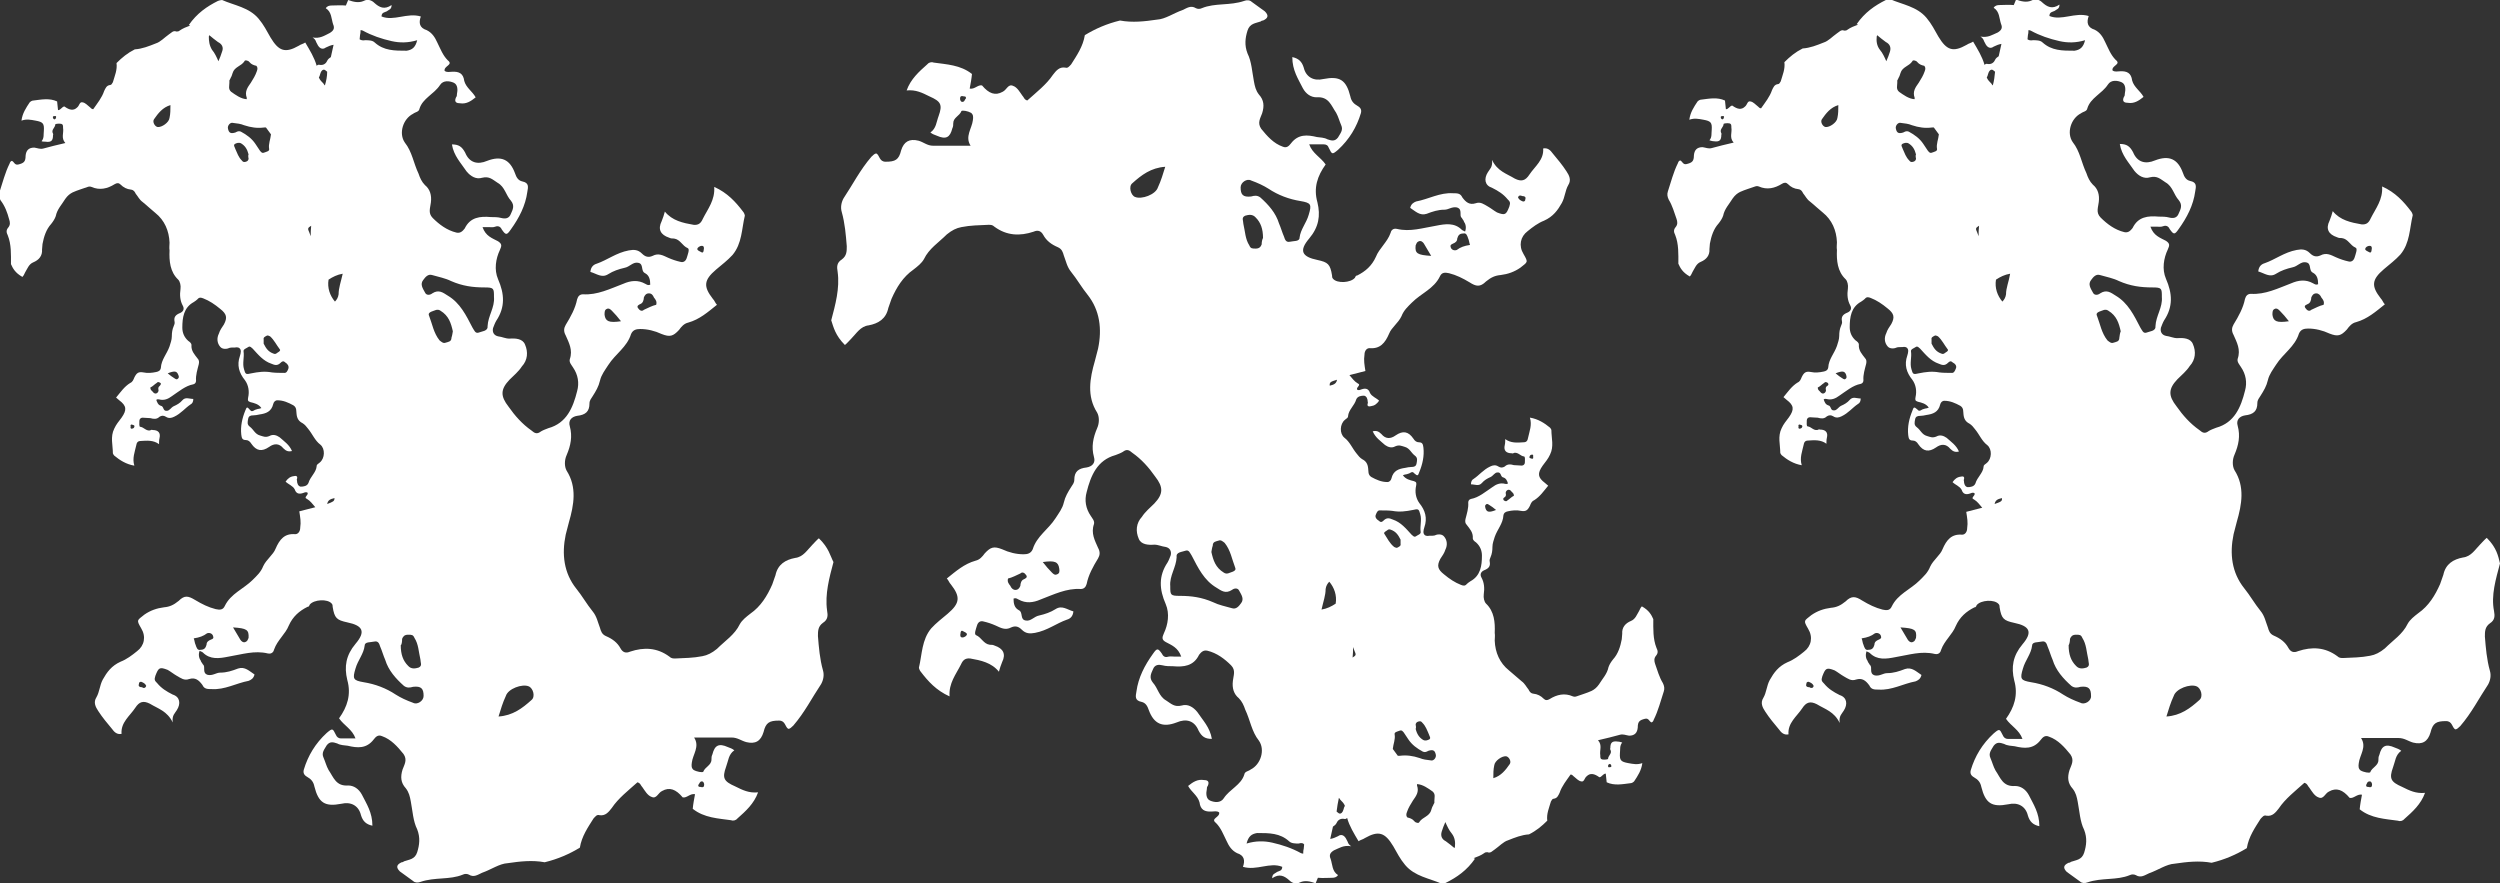 <?xml version="1.0" encoding="utf-8"?>
<!-- Generator: Adobe Illustrator 19.0.0, SVG Export Plug-In . SVG Version: 6.00 Build 0)  -->
<svg version="1.1" id="Layer_1" xmlns="http://www.w3.org/2000/svg" xmlns:xlink="http://www.w3.org/1999/xlink" x="0px" y="0px"
	 viewBox="0 0 547.1 193.3" style="enable-background:new 0 0 547.1 193.3;" xml:space="preserve">
<rect x="0" y="0" width="547.1" height="193.3" fill="#333333" stroke="none"/>
<style type="text/css">
	.st0{fill:#FFFFFF;}
</style>
<g id="XMLID_181_">
	<path id="XMLID_184_" class="st0" d="M547.1,123.3c-0.4-1.6-0.7-3.4-2.9-5.6c-0.5,0.4-0.9,0.9-1.4,1.4c-1.1,1.1-2,2.7-3.8,2.9
		c-2.1,0.4-3.8,1.4-4.3,3.8c-0.2,0.7-0.5,1.3-0.7,2c-1.1,2.5-2.5,4.8-4.8,6.4c-0.9,0.7-1.8,1.4-2.3,2.3c-1.1,2.3-3.2,3.6-5,5.4
		c-1.1,0.9-2.1,1.4-3.2,1.6c-2,0.4-3.9,0.4-5.9,0.5c-0.5,0-0.9,0-1.3-0.4c-2.7-2-5.6-2.1-8.6-1.1c-0.9,0.4-1.6,0.2-2.1-0.7
		c-0.7-1.3-1.8-2.1-3.2-2.7c-0.9-0.4-1.1-1.1-1.3-1.8c-0.5-1.3-0.7-2.5-1.6-3.6c-1.3-1.6-2.3-3.4-3.6-5c-2.7-3.4-3.2-7.5-2.3-11.8
		c0.2-0.9,0.5-1.8,0.7-2.7c1.1-3.8,1.8-7.7-0.5-11.3c-0.5-0.9-0.5-2.3,0-3.4c0.9-2.1,1.3-4.1,0.7-6.3c-0.4-1.3,0.4-2.1,1.6-2.3
		c1.8-0.2,2.7-0.9,2.7-2.7c0-0.7,0.4-1.1,0.7-1.6c0.7-1.1,1.3-2.1,1.6-3.4s1.1-2.3,1.8-3.4c1.6-2.5,4.1-3.9,5-6.8
		c0.4-0.9,1.1-1.1,2-1.1c1.6,0,3.2,0.4,4.7,1.1c1.8,0.7,2.5,0.5,3.8-0.9c0.5-0.7,1.1-1.4,2-1.6c2.5-0.7,4.3-2.3,6.3-3.9
		c-0.4-0.4-0.5-0.9-0.9-1.3c-2.1-2.7-2-4.1,0.7-6.4c1.3-1.1,2.5-2,3.6-3.2c2.1-2.5,2-5.7,2.7-8.6c0-0.2-0.2-0.7-0.4-0.9
		c-1.6-2.1-3.4-4.1-6.3-5.4c0.2,2.9-1.4,4.8-2.5,7c-0.4,0.9-0.9,1.4-2,1.3c-2.3-0.4-4.7-0.9-6.3-2.9c-0.2,0.7-0.4,1.4-0.7,2.1
		c-0.9,1.8-0.2,3,1.6,3.6c0.4,0.2,0.7,0.2,1.1,0.2c1.4,0.2,1.8,1.6,3,2.1c0.5,0.2,0,1.4-0.2,2.1c-0.2,0.7-0.7,1.1-1.4,0.9
		c-0.9-0.2-1.8-0.5-2.7-0.9c-1.1-0.5-2.1-1.1-3.4-0.4c-0.9,0.4-1.6,0.2-2.3-0.5c-0.9-0.9-1.8-0.9-2.9-0.7c-2.7,0.5-4.7,2.1-7,2.9
		c-0.7,0.2-1.3,0.7-1.4,1.8c1.4,0.4,2.5,1.4,3.9,0.5c1.1-0.7,2.3-1.1,3.6-1.4c1.1-0.2,1.8-1.3,2.9-1.1c1.4,0.2,0.5,1.8,1.6,2.3
		c0.9,0.5,1.1,1.4,1.1,2.5c-0.5,0.2-0.7,0-1.1-0.2c-1.6-0.9-3.2-0.7-4.8,0c-2.9,1.1-5.7,2.5-8.8,2.3c-0.7,0-1.1,0.4-1.3,1.1
		c-0.4,2-1.4,3.8-2.5,5.6c-0.4,0.7-0.5,1.4,0,2.3c0.7,1.6,1.6,3.2,0.9,5.2c-0.2,0.7,0.4,1.3,0.7,1.8c1.1,1.6,1.4,3.4,0.9,5.2
		c-0.9,3.6-2.3,7-6.3,8.1c-0.5,0.2-1.1,0.4-1.6,0.7c-0.9,0.7-1.4,0.4-2.1-0.2c-2-1.4-3.6-3.2-5-5.2c-1.8-2.3-1.8-3.8,0.2-5.9
		c0.9-0.9,2-1.8,2.7-2.9c1.3-1.4,1.4-3.2,0.7-4.8c-0.5-1.3-2.1-1.4-3.4-1.3c-0.9,0-1.6-0.4-2.5-0.5c-0.9-0.2-1.3-0.9-1.1-1.8
		c0.2-0.5,0.4-1.1,0.7-1.6c2-3,1.8-5.9,0.4-9.1c-0.9-2.1-0.5-4.5,0.4-6.4c0.4-0.9,0.5-1.3-0.4-1.9c-1.3-0.7-2.7-1.1-3.4-3.1
		c0.5,0,1.1,0,1.4,0c0.4,0,0.9,0.1,1.4-0.1c0.5-0.2,1.1-0.1,1.4,0.6c0.9,1.3,1.1,1.3,2,0c1.8-2.5,3.2-5.2,3.6-8.2
		c0.2-1.1,0.4-2-1.1-2.3c-0.9-0.2-1.3-0.9-1.6-1.8c-1.1-3-3-3.9-6.1-2.7c-2.1,0.9-3.9,0.4-4.8-1.8c-0.7-1.3-1.4-1.8-2.9-1.8
		c0.4,2.5,2,4.1,3.2,5.9c0.9,1.1,2.1,1.8,3.4,1.4c1.6-0.4,2.3,0.4,3.4,1.1c1.6,0.9,1.8,2.7,2.9,3.9c0.9,1.1,0.4,2,0,2.9
		c-0.4,1.1-1.3,1.1-2.1,0.9c-0.7-0.2-1.6-0.2-2.3-0.2c-2.3-0.2-4.5,0-5.7,2.5c-0.4,0.5-0.9,1.1-1.8,0.9c-2.1-0.5-3.8-1.8-5.2-3.2
		c-1.1-1.1-0.5-2.3-0.4-3.4c0.2-1.6-0.2-2.9-1.3-3.8c-0.7-0.7-1.1-1.6-1.4-2.5c-1.1-2.3-1.4-4.8-3-6.8c-1.4-2-0.4-5.2,1.8-6.3
		c0.5-0.4,1.3-0.4,1.4-1.1c0.7-2.3,3.2-3.2,4.5-5.2c0.7-1.1,2.1-0.9,3-0.5s0.9,1.6,0.7,2.5c0,0.2,0,0.5-0.2,0.7
		c-0.5,1.1,0.2,1.3,0.9,1.3c1.3,0.2,2.3-0.4,3.4-1.3c-0.7-1.3-2.1-2.1-2.5-3.6c-0.2-1.6-1.1-2.1-2.7-2c-0.5,0-1.1,0.2-1.6-0.2
		c-0.2-1.1,2-1.3,0.7-2.3c-1.1-1.1-1.6-2.5-2.3-3.9c-0.5-1.1-1.1-2.1-2.3-2.7c-1.6-0.5-1.8-1.6-1.3-3c-3-0.9-5.9,1.1-8.6,0
		c0-0.9,0.7-0.9,1.1-1.1c0.5-0.4,1.1-0.4,1.1-1.4c-1.6,1.1-2.7,0.5-3.8-0.5c-0.5-0.5-1.4-0.9-2.3-0.4c-1.1,0.5-2.3,0.2-3.4-0.2
		c-0.2,0.4-0.3,0.8-0.5,1.2c0,0-0.1,0-0.1,0c-1-0.1-2,0-3,0c-0.5,0-1,0.1-1.3,0.6c1.3,0.8,1.2,2.3,1.6,3.5c0.4,0.9,0.1,1.4-0.7,1.9
		c-1.2,0.5-2.1,1.2-3.8,0.9c0.8,0.5,0.7,1,1,1.4c0.4,0.9,1.1,1.4,1.9,0.8c0.6-0.3,1.1-0.5,1.7-0.6c-0.2,0.9-0.4,1.8-0.6,2.7
		c-0.3,0.2-0.6,0.4-0.8,0.8c-0.3,0.7-0.9,1-1.6,0.9c-0.3-0.1-0.5,0-0.7,0.2c-0.5-1.8-1.5-3.4-2.5-5.1c-0.4,0.3-1,0.4-1.4,0.7
		c-3,1.7-4.4,1.2-6.2-1.8c-0.8-1.4-1.5-2.8-2.6-4.1c-2.1-2.5-5.3-2.9-8-4.1c-0.2,0-0.7,0.1-0.9,0.2c-2.4,1.2-4.6,2.7-6.4,5.3
		c0.1,0,0.2,0,0.3,0.1c-0.8,0.3-1.6,0.6-2.3,1.1c-0.2,0.2-0.5,0.2-0.7,0.2c-0.7-0.3-1.1,0.3-1.6,0.6c-1,0.7-1.9,1.7-2.9,2
		c-1.5,0.6-3,1.2-4.6,1.3c-1.6,0.8-2.8,1.8-4,3c0.2,1.5-0.4,2.8-0.8,4.2c-0.2,0.3-0.3,0.6-0.6,0.6c-0.8,0.1-1,0.7-1.3,1.3
		c-0.5,1.5-1.5,2.7-2.4,4c-0.4,0-0.5-0.3-0.8-0.5c-0.4-0.3-0.9-0.9-1.5-1c-0.7-0.2-0.7,0.7-1.2,1.1c-0.8,0.8-1.7,0.6-2.8-0.2
		c-0.5,0-0.8,0.8-1.4,0.8c-0.1-0.6-0.1-1.3-0.2-1.9c-1.7-0.8-3.5-0.4-5.2-0.2c-0.3,0-0.6,0.2-0.8,0.4c-0.8,1.2-1.6,2.4-1.8,4
		c1.1-0.4,2-0.2,3.1,0c1.6,0.3,1.9,0.6,1.8,2.2c-0.1,0.8,0.1,1.6-0.5,2.3c0.4,0.1,0.6,0.2,0.9,0.2c1.3,0.2,1.7-0.2,1.7-1.4
		c0.1-0.2,0-0.4-0.1-0.6c-0.2-0.7,0.6-1.1,0.6-1.8c0.1-0.1,0.8-0.2,1.3-0.1c0.4,0.1,0.4,0.4,0.4,0.9c0.2,1.1-0.5,2.2,0.5,3.3
		c-1.8,0.4-3.3,0.8-4.8,1.2c-0.7,0.2-1.3-0.1-2-0.2c-1.2,0-1.8,0.6-1.9,1.8c0,1.3-0.4,1.6-1.6,1.9c-0.8,0.2-0.9-0.6-1.4-0.8
		c-0.3,0.1-0.4,0.3-0.5,0.6c-1,2-1.5,4.1-2.2,6.2c-0.2,0.6-0.1,1.2,0.2,1.8c0.8,1.3,1.2,2.8,1.7,4.2c0.2,0.6,0.3,1.2-0.2,1.8
		c-0.5,0.6-0.4,1.1-0.1,1.7c0.8,2,0.7,4.2,0.7,6.3c0.4,0.9,0.9,1.9,2.5,2.8c0.3-0.3,0.4-0.6,0.6-1c0.5-0.8,0.8-1.8,1.8-2.2
		c1.2-0.5,2-1.4,1.9-2.8c0-0.4,0.1-0.8,0.1-1.2c0.3-1.6,0.8-3.2,1.9-4.4c0.4-0.5,0.8-1.1,1-1.7c0.3-1.5,1.3-2.5,2.1-3.8
		c0.5-0.7,1-1.1,1.6-1.4c1.1-0.5,2.2-0.8,3.3-1.2c0.3-0.1,0.5-0.1,0.8,0c1.8,0.8,3.5,0.4,5.1-0.6c0.5-0.3,0.9-0.3,1.3,0.1
		c0.6,0.6,1.3,1,2.3,1.1c0.6,0.1,0.8,0.5,1,0.9c0.5,0.6,0.8,1.3,1.5,1.8c1,0.8,1.8,1.6,2.8,2.4c2,1.6,3,3.9,3.1,6.5
		c0,0.5-0.1,1.1,0,1.7c-0.1,2.3,0.1,4.7,1.9,6.4c0.4,0.4,0.6,1.3,0.5,2c-0.2,1.4-0.1,2.6,0.5,3.7c0.4,0.7,0.1,1.3-0.6,1.6
		c-1,0.4-1.4,0.9-1.2,1.9c0.1,0.4-0.1,0.7-0.2,1c-0.3,0.7-0.4,1.4-0.4,2.2c0,0.8-0.3,1.5-0.5,2.2c-0.6,1.7-1.8,2.9-1.9,4.7
		c-0.1,0.6-0.5,0.8-1,0.9c-0.9,0.2-1.9,0.3-2.8,0.1c-1.1-0.2-1.5,0.1-2,1.1c-0.2,0.5-0.4,1-0.9,1.2c-1.3,0.8-2.1,2-3.1,3.2
		c0.3,0.2,0.4,0.4,0.7,0.6c1.6,1.2,1.7,2.1,0.5,3.8c-0.6,0.8-1.2,1.5-1.6,2.4c-0.9,1.8-0.3,3.6-0.3,5.4c0,0.1,0.2,0.4,0.3,0.5
		c1.2,1,2.6,1.9,4.4,2.2c-0.5-1.6,0.1-3,0.4-4.4c0.1-0.6,0.3-1,1-1c1.4-0.1,2.8-0.2,4,0.7c0-0.4,0-0.9,0.1-1.3
		c0.3-1.2-0.3-1.8-1.5-1.8c-0.2-0.1-0.4,0-0.6,0.1c-0.9,0.1-1.3-0.7-2.1-0.8c-0.3,0-0.2-0.8-0.2-1.3c0-0.4,0.3-0.7,0.7-0.7
		c0.5,0,1.1,0.1,1.7,0.1c0.7,0.2,1.4,0.3,2-0.3c0.5-0.3,0.9-0.3,1.4,0c0.6,0.4,1.2,0.3,1.8,0c1.5-0.7,2.4-1.9,3.6-2.7
		c0.4-0.2,0.6-0.6,0.6-1.2c-0.9,0-1.7-0.5-2.4,0.3c-0.5,0.6-1.2,1-1.9,1.3c-0.6,0.3-0.9,1-1.5,1c-0.9,0.1-0.6-1-1.3-1.1
		c-0.6-0.2-0.8-0.7-1-1.3c0.3-0.2,0.4-0.1,0.6-0.1c1.1,0.3,2-0.1,2.8-0.7c1.5-1,3-2.3,4.7-2.6c0.4-0.1,0.6-0.4,0.6-0.8
		c-0.1-1.2,0.3-2.4,0.6-3.6c0.1-0.5,0.1-0.9-0.3-1.3c-0.6-0.8-1.4-1.6-1.3-2.9c0-0.4-0.4-0.7-0.7-0.9c-0.9-0.8-1.3-1.8-1.3-2.9
		c0-2.2,0.3-4.4,2.5-5.6c0.3-0.2,0.6-0.4,0.8-0.6c0.4-0.5,0.8-0.4,1.3-0.2c1.3,0.5,2.5,1.3,3.7,2.3c1.4,1.1,1.6,1.9,0.8,3.4
		c-0.4,0.6-0.9,1.3-1.1,2c-0.5,1-0.4,2.1,0.3,2.9c0.5,0.6,1.5,0.5,2.1,0.2c0.5-0.1,1,0,1.5-0.1c0.5,0,0.9,0.3,0.9,0.9
		c0,0.3-0.1,0.7-0.2,1c-0.7,2-0.2,3.7,1.1,5.3c0.8,1.1,1,2.5,0.7,3.8c-0.1,0.6-0.1,0.8,0.5,1c0.8,0.2,1.8,0.4,2.4,1.3
		c-0.3,0.1-0.6,0.2-0.8,0.2c-0.2,0.1-0.5,0.1-0.8,0.3c-0.3,0.2-0.6,0.3-0.9-0.1c-0.7-0.6-0.8-0.6-1.1,0.3c-0.7,1.7-1.1,3.5-0.9,5.3
		c0.1,0.6,0.1,1.2,1,1.2c0.5,0,0.9,0.3,1.2,0.8c1.1,1.6,2.3,1.8,3.9,0.7c1.1-0.8,2.2-0.8,3.1,0.3c0.6,0.6,1.1,0.8,1.9,0.6
		c-0.6-1.4-1.7-2.1-2.7-3c-0.7-0.5-1.5-0.7-2.2-0.3c-0.9,0.4-1.4,0.1-2.1-0.1c-1.1-0.3-1.4-1.3-2.2-1.9c-0.7-0.5-0.5-1.1-0.4-1.7
		c0.1-0.7,0.6-0.8,1.1-0.8c0.4,0,1-0.1,1.4-0.2c1.4-0.2,2.6-0.6,3-2.3c0.1-0.4,0.4-0.8,0.9-0.8c1.3,0,2.4,0.5,3.5,1.1
		c0.8,0.5,0.6,1.3,0.7,1.9c0.1,1,0.5,1.6,1.3,2c0.5,0.3,0.9,0.8,1.2,1.2c1,1.2,1.5,2.6,2.7,3.5c1.1,0.9,1,3-0.1,3.9
		c-0.3,0.3-0.7,0.4-0.7,0.8c-0.1,1.4-1.4,2.3-1.8,3.7c-0.3,0.7-1.1,0.8-1.7,0.8c-0.6-0.1-0.8-0.8-0.8-1.3c0-0.1-0.1-0.3,0-0.4
		c0.2-0.7-0.3-0.7-0.7-0.6c-0.8,0.1-1.3,0.5-1.8,1.2c0.6,0.6,1.6,0.9,2,1.7c0.3,0.9,0.9,1.1,1.8,0.8c0.3-0.1,0.6-0.3,1-0.1
		c0.3,0.6-1,1-0.1,1.4c0.7,0.4,1.2,1.1,1.8,1.8c-1.1,0.3-2.3,0.6-3.5,0.9c0.2,1.3,0.4,2.3,0.2,3.6c0,0.7-0.4,1.4-1.1,1.4
		c-2.3-0.2-3.4,1.1-4.3,3.2c-0.5,1.3-2,2.3-2.7,3.8c-0.5,1.3-1.4,2.1-2.3,3c-2,2-4.8,3-6.1,5.7c-0.4,0.9-1.1,0.9-2,0.7
		c-1.6-0.4-3-1.1-4.5-2c-1.4-0.9-2.3-1.1-3.6,0.2c-1.1,0.9-2,1.3-3.2,1.4c-1.6,0.2-3,0.7-4.3,1.6c-1.6,1.3-1.8,1.1-0.7,3
		c1.1,1.8,0.7,3.8-0.9,5c-1.1,0.9-2.3,1.8-3.6,2.3c-2,0.9-3,2.3-3.9,3.9c-0.7,1.3-0.7,2.7-1.4,3.9c-0.7,1.1-0.2,2.1,0.4,3
		c0.9,1.4,2,2.7,3,3.9c0.5,0.7,1.1,1.3,2.1,1.1c-0.2-2.5,1.8-3.9,3-5.7c0.9-1.4,1.8-1.6,3.2-0.9c1.8,1.1,3.8,1.6,5,4.1
		c-0.2-1.6,0.5-2,0.9-2.7c0.9-1.4,0.7-2.9-0.9-3.4c-1.4-0.7-2.5-1.4-3.4-2.5c-0.5-0.5-0.7-0.7-0.4-1.6c0.7-1.8,0.9-2,2.7-1.3
		c0.7,0.4,1.3,0.9,2,1.3c0.9,0.5,1.6,1.1,2.7,0.7c1.3-0.4,2.1,0.2,2.9,1.3c0.4,0.9,1.1,0.9,2,0.9c2.9,0.2,5.4-1.3,8.1-1.8
		c0.5-0.2,1.1-0.5,1.3-1.4c-1.1-0.7-2.1-1.8-3.6-1.3c-1.3,0.5-2.5,0.9-3.9,0.9c-0.9,0-1.6,0.7-2.7,0.5c-1.4-0.4-0.4-1.8-1.1-2.3
		c-0.2-0.4-0.4-0.5-0.5-0.9c-0.4-0.5-0.5-1.4-0.2-2.1c0.2,0.2,0.5,0.2,0.7,0.4c1.6,1.6,3.6,1.3,5.6,0.9c3-0.5,5.7-1.4,8.6-0.7
		c0.9,0.2,1.3-0.4,1.4-0.9c0.7-2,2.5-3.4,3.2-5.2c0.9-2,2.3-3.2,4.1-4.1c0.4,0,0.4-0.4,0.5-0.5c0.9-1.1,3.9-1.3,4.8-0.2
		c0.2,0.2,0.2,0.5,0.2,0.7c0.4,2.5,0.9,2.9,3.2,3.4c3.4,0.7,4.1,2,1.8,4.7c-2.1,2.5-2.5,5-1.8,7.9c0.9,3.2,0,5.9-1.8,8.4
		c1.1,1.6,2.9,2.4,3.6,4.4c-1.3,0-2.1,0-3.2,0c-0.5,0-0.9-0.3-1.1-0.8c-0.7-1.4-0.7-1.5-2-0.4c-2.5,2.3-4.1,5-5,8
		c-0.2,0.7,0,1.2,0.7,1.6c0.9,0.5,1.4,1.1,1.6,2.1c0.9,3.6,2.3,4.5,5.9,3.8c2.1-0.5,3.8,0.4,4.3,2.5c0.4,1.3,1.1,2,2.5,2.3
		c0-2.9-1.3-4.8-2.3-6.8c-0.7-1.3-1.8-2-3-2c-2.7,0.2-3.2-1.8-4.3-3.4c-0.5-0.9-0.7-1.8-1.1-2.7c-0.5-1.1,0.2-1.8,0.7-2.7
		c0.7-0.9,1.4-0.7,2.3-0.4c0.7,0.4,1.6,0.4,2.3,0.5c2.1,0.5,4.1,0.7,5.7-1.4c0.4-0.5,0.9-1.1,1.8-0.7c2,0.7,3.4,2.3,4.7,3.9
		c0.9,1.3,0.2,2.3-0.2,3.4c-0.5,1.6-0.4,2.9,0.7,4.1c0.7,0.9,0.9,1.8,1.1,2.9c0.4,2.1,0.5,4.3,1.4,6.1c0.7,1.8,0.5,3.4,0,5
		c-0.5,1.6-1.8,1.6-2.9,2c-0.2,0.2-0.4,0.2-0.5,0.2c-1.1,0.5-1.3,1.1-0.4,2c0.9,0.7,2,1.4,2.9,2.1c0.4,0.4,1.1,0.4,1.6,0.2
		c3.2-1.1,6.4-0.4,9.3-1.6c0.4-0.2,0.9-0.2,1.3,0c1.1,0.7,2,0,2.9-0.4c2-0.7,3.8-2,5.6-2.1c2.7-0.4,5.4-0.7,8.1-0.2
		c2.9-0.7,5.4-1.8,7.7-3.2c0.4-2.5,1.8-4.5,3-6.4c0.4-0.4,0.7-0.9,1.3-0.7c1.3,0.2,2-0.7,2.7-1.6c1.4-2.1,3.6-3.8,5.6-5.6
		c0.7,0.2,0.7,0.7,1.1,1.1c0.5,0.7,1.1,1.8,2,2.1c1.1,0.5,1.4-0.9,2.3-1.3c1.6-0.9,3-0.4,4.5,1.4c0.9,0.2,1.6-0.9,2.7-0.7
		c-0.2,1.1-0.4,2.1-0.5,3.2c2.5,2,5.6,2.1,8.4,2.5c0.5,0.2,1.1,0,1.4-0.4c1.8-1.6,3.6-3.2,4.5-5.7c-2,0.2-3.4-0.5-5-1.3
		c-2.5-1.1-2.9-1.8-2-4.3c0.5-1.3,0.5-2.7,1.8-3.6c-0.5-0.4-0.9-0.5-1.4-0.7c-2-0.9-2.9-0.4-3.4,1.6c-0.2,0.4-0.2,0.7-0.2,1.1
		c0,1.3-1.4,1.6-1.8,2.7c-0.2,0.2-1.4,0-2.1-0.4c-0.5-0.4-0.5-0.9-0.4-1.6c0.2-1.8,1.8-3.5,0.5-5.5c3,0,5.7,0,8.2,0
		c1.3,0,2.1,0.7,3.2,1c2,0.5,3.2-0.2,3.8-2.2c0.5-2.1,1.3-2.5,3.4-2.5c1.4,0,1.3,1.4,2,1.8c0.5,0,0.7-0.4,1.1-0.7
		c2.5-2.9,4.1-6.1,6.1-9.1c0.5-0.9,0.7-2,0.4-3c-0.7-2.5-0.9-5-1.1-7.5c0-1.1,0-2.1,1.1-2.9c1.1-0.7,1.1-1.6,0.9-2.7
		C545.1,130.3,546.2,126.7,547.1,123.3z M518.6,53.8c0.5,0,0.5,0.5,0.4,0.9c0,0.4-0.2,0.7-0.5,0.5c-0.4-0.2-0.9-0.4-0.9-0.7
		S518,53.8,518.6,53.8z M505.1,66.5c0.5-0.2,0.7-0.9,0.7-1.4c0.2-0.5,0.5-0.9,1.1-0.9c0.5,0,0.9,0.4,1.1,0.9
		c0.4,0.5,0.7,0.9,0.5,1.6c-0.9,0.2-1.8,0.7-2.7,1.1c-0.4,0.4-0.9,0.2-1.3-0.4S504.8,66.7,505.1,66.5z M497.8,67.6
		c0.4-0.2,0.7,0,1.1,0.4c0.7,0.7,1.3,1.4,2,2.3c-2.7,0.4-3.4,0-3.6-1.4C497.3,68.3,497.3,67.8,497.8,67.6z M377,26.1
		c-0.2,0.1-0.4-0.2-0.4-0.3c-0.1-0.3,0-0.4,0.4-0.4c0.1,0,0.2-0.1,0.3,0.2C377.2,25.7,377.3,26,377,26.1z M402.1,25.8
		c-0.1,1-1.7,2.1-2.6,2c-0.6-0.1-1.2-1.1-0.8-1.7c0.9-1.3,1.9-2.6,3.6-3.1C402.3,24,402.3,24.9,402.1,25.8z M393.9,93.8
		c-0.3,0.1-0.4-0.2-0.3-0.5c-0.1-0.2,0-0.4,0.2-0.4c0.2,0.1,0.6,0.1,0.6,0.3C394.5,93.5,394.2,93.8,393.9,93.8z M399.8,84.5
		c-0.3,0.2-0.3,0.6-0.2,0.9c0,0.3-0.2,0.6-0.5,0.7c-0.3,0.1-0.6-0.1-0.8-0.4c-0.3-0.3-0.5-0.4-0.5-0.9c0.5-0.2,0.9-0.7,1.4-1
		c0.2-0.3,0.5-0.2,0.8,0C400.3,84.2,400,84.4,399.8,84.5z M403.9,82.9c-0.2,0.2-0.4,0.1-0.7-0.1c-0.5-0.3-0.9-0.6-1.5-1.1
		c1.5-0.6,2-0.5,2.3,0.3C404.1,82.4,404.2,82.7,403.9,82.9z M413.6,11.3c-0.2,0.7-0.5,1.4-0.8,2.1c-0.4-0.9-0.8-1.8-1.4-2.5
		c-0.7-0.9-0.8-1.9-0.7-2.9c0-0.1,0.1-0.2,0.1-0.3c0.6,0.5,1.2,1,1.9,1.5C413.5,9.6,413.9,10.3,413.6,11.3z M426.2,76.4
		c0.2,0.2,0.1,0.4-0.2,0.6c-0.4,0.2-0.6,0.6-1.1,0.4c-1.2-0.4-1.7-1.2-2.2-2.2c0-0.3,0-0.5,0-0.9c-0.1-0.5,0.3-0.6,0.6-0.8
		c0.3-0.2,0.5,0,0.8,0.1C425,74.4,425.5,75.5,426.2,76.4z M415.2,17.6c0.1-0.2,0.2-0.3,0.3-0.6c0.2-0.3,0.3-0.7,0.4-1
		c0.4-1.4,1.9-1.5,2.6-2.6c0.1-0.3,0.5-0.2,0.9,0c0.1,0.1,0.1,0.1,0.2,0.2c0.4,0.5,1,0.7,1.5,0.8c0.3,0.3,0.3,0.7,0.1,1.2
		c-0.3,0.9-0.8,1.7-1.3,2.5c-0.7,1-1.4,1.9-0.9,3.3c0,0.1,0,0.2,0,0.3c-0.1,0-0.1,0-0.1,0c-1.2-0.1-2.3-0.9-3.3-1.6
		c-0.7-0.6-0.4-1.3-0.4-2C415.2,17.8,415.2,17.7,415.2,17.6z M414.9,28.2c-0.2-0.7,0.5-1.5,1.1-1.3c0.9,0.1,1.7,0.2,2.4,0.5
		c1.5,0.5,2.9,0.7,4.4,0.5c0.2,0,0.3,0,0.4,0l1.1,1.5c-0.1,1.1-0.6,2.1-0.4,3.2c0.1,0.5-0.6,0.6-1.1,0.8c-0.5,0.2-0.7-0.2-0.9-0.4
		c-0.3-0.5-0.7-1-1-1.5c-0.8-1.2-1.9-2-3.2-2.7c-0.5-0.2-0.8,0-1.2,0.2C415.5,29.3,415.1,29.1,414.9,28.2z M417.8,35.1
		c-0.7-0.7-1-1.6-1.4-2.5c-0.1-0.4-0.5-0.8-0.1-1.1c0.4-0.2,0.9-0.4,1.4-0.1c0.8,0.5,1.3,1.2,1.6,2.4c-0.1,0.1-0.1,0.5,0,0.9
		c0,0.3-0.2,0.6-0.6,0.7S418.1,35.5,417.8,35.1z M428,80.7c-0.2,0.5-0.4,1-1,0.9c-0.9,0-1.8,0-2.6-0.1c-1.6-0.3-3-0.1-4.5,0.2
		c-1.2,0.3-1.3,0.2-1.6-0.9c-0.4-1.3,0.1-2.6-0.1-3.9c-0.1-0.5,0.7-0.7,1.1-1c0.4-0.2,0.6,0.2,0.9,0.4c1.2,1.3,2.3,2.7,4.1,3.3
		c0.7,0.3,1.3,0.5,2-0.2c0.3-0.3,0.6-0.5,1-0.1C427.9,79.6,428.3,80.1,428,80.7z M433,51.7c-0.1-0.3-0.2-0.5-0.3-0.8
		c-0.4-0.9-0.4-1,0.4-1.5C433,50.2,433,50.9,433,51.7z M396,150.4c-0.5,0-0.9-0.2-0.7-0.7c0-0.4,0.2-0.5,0.5-0.5
		c0.5,0.2,0.9,0.4,1.1,0.9C396.8,150.7,396.2,150.6,396,150.4z M411.1,140c-0.5,0.2-0.9,0.5-0.9,1.1c-0.2,0.7-0.5,1.1-1.3,1.1
		c-0.7,0.2-0.9-0.5-1.1-1.1c-0.2-0.4-0.2-0.9-0.4-1.4c1.3-0.2,2.1-0.5,2.9-1.1c0.5-0.2,1.1,0,1.3,0.5
		C411.8,139.6,411.6,139.8,411.1,140z M419.3,139.6c-0.2,0.4-0.2,0.7-0.7,0.9c-0.5,0.2-0.9-0.2-1.1-0.5c-0.5-0.9-1.1-1.8-1.6-2.7
		C419,137.5,419.5,137.8,419.3,139.6z M436.1,18.7c-0.1-0.1-0.2-0.2-0.3-0.4c-0.4-0.4-0.8-0.8-1-1.3c0,0,0,0,0-0.1
		c0.3-0.4,0.2-1,0.7-1.5c0.5-0.4,0.8,0.1,1.1,0.3C436.5,16.7,436.4,17.7,436.1,18.7C436.1,18.7,436.1,18.7,436.1,18.7z M436.5,110.3
		C436.5,110.3,436.5,110.3,436.5,110.3c0.1-0.6,0.4-0.9,0.9-1.1c0.2-0.1,0.5-0.1,0.7-0.2C438.2,109.7,437.9,109.8,436.5,110.3z
		 M439,64.4c-0.1,0.7-0.4,1.2-0.8,1.6c-1.1-1.3-1.7-3-1.4-4.8c0.9-0.6,1.9-1.1,3.1-1.3C439.6,61.7,439,63,439,64.4z M453,139.8
		c0.2-0.5,0.5-0.9,1.3-0.9s1.1,0,1.4,0.7c0.9,1.4,0.9,3,1.3,4.7c0,0.7,0.5,1.4-0.4,1.8c-0.7,0.2-1.6,0.4-2.3-0.4
		c-1.1-1.1-1.6-2.5-1.6-4.5C452.8,141.1,453,140.5,453,139.8z M443.7,8.6c0-0.3,0.1-0.7,0.1-1c0.1-0.3,0.1-0.7,0.1-1
		c0.1,0,0.3,0,0.5,0.1c2,1.1,4.1,1.8,6.3,2.3c1.8,0.4,3.6,0.4,5.6-0.2c-0.4,1.6-1.1,2.1-2.3,2.3c-2.7,0-5,0-7-1.8
		c-0.5-0.5-1.4-0.5-2.1-0.5C444.3,8.9,444,8.8,443.7,8.6z M455.3,153.8c-1.4-0.5-2.7-1.1-3.8-1.8c-2.1-1.4-4.5-2.3-7-2.7
		c-2.3-0.4-2.5-0.7-1.8-3c0.5-1.8,1.8-3.2,2-5c0-0.9,1.3-0.7,2.1-0.9c0.9-0.2,1.1,0.5,1.3,1.1c0.4,0.9,0.7,2,1.1,2.9
		c0.7,2.3,2.3,4.1,4.1,5.7c0.7,0.5,1.3,0.4,2,0.2c1.8-0.2,2.3,0.4,2.3,2C457.7,153.4,456.2,154.3,455.3,153.8z M463.8,73.9
		c0,0.9-0.7,0.9-1.3,1.1c-0.5,0.2-0.9-0.2-1.3-0.5c-1.3-1.6-1.6-3.6-2.3-5.4c-0.2-0.4,0-0.7,0.5-0.9c0.7-0.2,1.3-0.7,2-0.2
		c1.8,1.1,2.3,2.7,2.7,4.5C463.9,73,463.9,73.3,463.8,73.9z M469.7,72.8c-0.7,0.2-0.9-0.5-1.3-1.1c-1.4-2.7-2.7-5.4-5.4-7
		c-1.1-0.7-2-1.4-3.4-0.5c-0.5,0.4-1.3,0.5-1.6-0.2c-0.5-0.9-1.1-1.8-0.4-2.7c0.5-0.7,1.1-1.4,2-1.1c1.4,0.4,2.9,0.7,4.1,1.3
		c2.5,1.1,4.8,1.4,7.3,1.4c2.1,0,2.1,0.2,2.1,2.1c0.2,2.3-1.3,4.1-1.4,6.4C471.8,72.5,470.4,72.5,469.7,72.8z M481.3,153.2
		c-2,1.8-4.1,3.4-7.2,3.6c0.5-1.6,0.9-3,1.6-4.5c0.5-1.6,3.6-2.7,5-2.1C481.7,150.6,482.2,152.5,481.3,153.2z M518.6,171
		c0.4,0,0.5,0.5,0.5,0.7c0,0.5-0.2,0.7-0.9,0.5c-0.2,0-0.4,0-0.4-0.4C518,171.5,518,171,518.6,171z"/>
	<path id="XMLID_215_" class="st0" d="M184.9,75.5c0.5-0.4,0.9-0.9,1.4-1.4c1.1-1.1,2-2.7,3.8-2.9c2.1-0.4,3.8-1.4,4.3-3.8
		c0.2-0.7,0.5-1.3,0.7-2c1.1-2.5,2.5-4.8,4.8-6.4c0.9-0.7,1.8-1.4,2.3-2.3c1.1-2.3,3.2-3.6,5-5.4c1.1-0.9,2.1-1.4,3.2-1.6
		c2-0.4,3.9-0.4,5.9-0.5c0.5,0,0.9,0,1.3,0.4c2.7,2,5.6,2.1,8.6,1.1c0.9-0.4,1.6-0.2,2.1,0.7c0.7,1.3,1.8,2.1,3.2,2.7
		c0.9,0.4,1.1,1.1,1.3,1.8c0.5,1.3,0.7,2.5,1.6,3.6c1.3,1.6,2.3,3.4,3.6,5c2.7,3.4,3.2,7.5,2.3,11.8c-0.2,0.9-0.5,1.8-0.7,2.7
		c-1.1,3.8-1.8,7.7,0.5,11.3c0.5,0.9,0.5,2.3,0,3.4c-0.9,2.1-1.3,4.1-0.7,6.3c0.4,1.3-0.4,2.1-1.6,2.3c-1.8,0.2-2.7,0.9-2.7,2.7
		c0,0.7-0.4,1.1-0.7,1.6c-0.7,1.1-1.3,2.1-1.6,3.4s-1.1,2.3-1.8,3.4c-1.6,2.5-4.1,3.9-5,6.8c-0.4,0.9-1.1,1.1-2,1.1
		c-1.6,0-3.2-0.4-4.7-1.1c-1.8-0.7-2.5-0.5-3.8,0.9c-0.5,0.7-1.1,1.4-2,1.6c-2.5,0.7-4.3,2.3-6.3,3.9c0.4,0.4,0.5,0.9,0.9,1.3
		c2.1,2.7,2,4.1-0.7,6.4c-1.3,1.1-2.5,2-3.6,3.2c-2.1,2.5-2,5.7-2.7,8.6c0,0.2,0.2,0.7,0.4,0.9c1.6,2.1,3.4,4.1,6.3,5.4
		c-0.2-2.9,1.4-4.8,2.5-7c0.4-0.9,0.9-1.4,2-1.3c2.3,0.4,4.7,0.9,6.3,2.9c0.2-0.7,0.4-1.4,0.7-2.1c0.9-1.8,0.2-3-1.6-3.6
		c-0.4-0.2-0.7-0.2-1.1-0.2c-1.4-0.2-1.8-1.6-3-2.1c-0.5-0.2,0-1.4,0.2-2.1c0.2-0.7,0.7-1.1,1.4-0.9c0.9,0.2,1.8,0.5,2.7,0.9
		c1.1,0.5,2.1,1.1,3.4,0.4c0.9-0.4,1.6-0.2,2.3,0.5c0.9,0.9,1.8,0.9,2.9,0.7c2.7-0.5,4.7-2.1,7-2.9c0.7-0.2,1.3-0.7,1.4-1.8
		c-1.4-0.4-2.5-1.4-3.9-0.5c-1.1,0.7-2.3,1.1-3.6,1.4c-1.1,0.2-1.8,1.3-2.9,1.1c-1.4-0.2-0.5-1.8-1.6-2.3c-0.9-0.5-1.1-1.4-1.1-2.5
		c0.5-0.2,0.7,0,1.1,0.2c1.6,0.9,3.2,0.7,4.8,0c2.9-1.1,5.7-2.5,8.8-2.3c0.7,0,1.1-0.4,1.3-1.1c0.4-2,1.4-3.8,2.5-5.6
		c0.4-0.7,0.5-1.4,0-2.3c-0.7-1.6-1.6-3.2-0.9-5.2c0.2-0.7-0.4-1.3-0.7-1.8c-1.1-1.6-1.4-3.4-0.9-5.2c0.9-3.6,2.3-7,6.3-8.1
		c0.5-0.2,1.1-0.4,1.6-0.7c0.9-0.7,1.4-0.4,2.1,0.2c2,1.4,3.6,3.2,5,5.2c1.8,2.3,1.8,3.8-0.2,5.9c-0.9,0.9-2,1.8-2.7,2.9
		c-1.3,1.4-1.4,3.2-0.7,4.8c0.5,1.3,2.1,1.4,3.4,1.3c0.9,0,1.6,0.4,2.5,0.5c0.9,0.2,1.3,0.9,1.1,1.8c-0.2,0.5-0.4,1.1-0.7,1.6
		c-2,3-1.8,5.9-0.4,9.1c0.9,2.1,0.5,4.5-0.4,6.4c-0.4,0.9-0.5,1.4,0.4,1.9c1.3,0.7,2.7,1.2,3.4,3.2c-0.5,0-1.1,0-1.4,0
		c-0.4,0-0.9-0.1-1.4,0c-0.5,0.2-1.1,0.1-1.4-0.6c-0.9-1.3-1.1-1.3-2,0c-1.8,2.5-3.2,5.2-3.6,8.2c-0.2,1.1-0.4,2,1.1,2.3
		c0.9,0.2,1.3,0.9,1.6,1.8c1.1,3,3,3.9,6.1,2.7c2.1-0.9,3.9-0.4,4.8,1.8c0.7,1.3,1.4,1.8,2.9,1.8c-0.4-2.5-2-4.1-3.2-5.9
		c-0.9-1.1-2.1-1.8-3.4-1.4c-1.6,0.4-2.3-0.4-3.4-1.1c-1.6-0.9-1.8-2.7-2.9-3.9c-0.9-1.1-0.4-2,0-2.9c0.4-1.1,1.3-1.1,2.1-0.9
		c0.7,0.2,1.6,0.2,2.3,0.2c2.3,0.2,4.5,0,5.7-2.5c0.4-0.5,0.9-1.1,1.8-0.9c2.1,0.5,3.8,1.8,5.2,3.2c1.1,1.1,0.5,2.3,0.4,3.4
		c-0.2,1.6,0.2,2.9,1.3,3.8c0.7,0.7,1.1,1.6,1.4,2.5c1.1,2.3,1.4,4.8,3,6.8c1.4,2,0.4,5.2-1.8,6.3c-0.5,0.4-1.3,0.4-1.4,1.1
		c-0.7,2.3-3.2,3.2-4.5,5.2c-0.7,1.1-2.1,0.9-3,0.5s-0.9-1.6-0.7-2.5c0-0.2,0-0.5,0.2-0.7c0.5-1.1-0.2-1.3-0.9-1.3
		c-1.3-0.2-2.3,0.4-3.4,1.3c0.7,1.3,2.1,2.1,2.5,3.6c0.2,1.6,1.1,2.1,2.7,2c0.5,0,1.1-0.2,1.6,0.2c0.2,1.1-2,1.3-0.7,2.3
		c1.1,1.1,1.6,2.5,2.3,3.9c0.5,1.1,1.1,2.1,2.3,2.7c1.6,0.5,1.8,1.6,1.3,3c3,0.9,5.9-1.1,8.6,0c0,0.9-0.7,0.9-1.1,1.1
		c-0.5,0.4-1.1,0.4-1.1,1.4c1.6-1.1,2.7-0.5,3.8,0.5c0.5,0.5,1.4,0.9,2.3,0.4c1.1-0.5,2.3-0.2,3.4,0.2c0.2-0.4,0.3-0.8,0.5-1.2
		c0,0,0.1,0,0.1,0c1,0.1,2,0,3,0c0.5,0,1-0.1,1.3-0.6c-1.3-0.8-1.2-2.3-1.6-3.5c-0.4-0.9-0.1-1.4,0.7-1.9c1.2-0.5,2.1-1.2,3.8-0.9
		c-0.8-0.5-0.7-1-1-1.4c-0.4-0.9-1.1-1.4-1.9-0.8c-0.6,0.3-1.1,0.5-1.7,0.6c0.2-0.9,0.4-1.8,0.6-2.7c0.3-0.2,0.6-0.4,0.8-0.8
		c0.3-0.7,0.9-1,1.6-0.9c0.3,0.1,0.5,0,0.7-0.2c0.5,1.8,1.5,3.4,2.5,5.1c0.4-0.3,1-0.4,1.4-0.7c3-1.7,4.4-1.2,6.2,1.8
		c0.8,1.4,1.5,2.8,2.6,4.1c2.1,2.5,5.3,2.9,8,4.1c0.2,0,0.7-0.1,0.9-0.2c2.4-1.2,4.6-2.7,6.4-5.3c-0.1,0-0.2,0-0.3-0.1
		c0.8-0.3,1.6-0.6,2.3-1.1c0.2-0.2,0.5-0.2,0.7-0.2c0.7,0.3,1.1-0.3,1.6-0.6c1-0.7,1.9-1.7,2.9-2c1.5-0.6,3-1.2,4.6-1.3
		c1.6-0.8,2.8-1.8,4-3c-0.2-1.5,0.4-2.8,0.8-4.2c0.2-0.3,0.3-0.6,0.6-0.6c0.8-0.1,1-0.7,1.3-1.3c0.5-1.5,1.5-2.7,2.4-4
		c0.4,0,0.5,0.3,0.8,0.5c0.4,0.3,0.9,0.9,1.5,1c0.7,0.2,0.7-0.7,1.2-1.1c0.8-0.8,1.7-0.6,2.8,0.2c0.5,0,0.8-0.8,1.4-0.8
		c0.1,0.6,0.1,1.3,0.2,1.9c1.7,0.8,3.5,0.4,5.2,0.2c0.3,0,0.6-0.2,0.8-0.4c0.8-1.2,1.6-2.4,1.8-4c-1.1,0.4-2,0.2-3.1,0
		c-1.6-0.3-1.9-0.6-1.8-2.2c0.1-0.8-0.1-1.6,0.5-2.3c-0.4-0.1-0.6-0.2-0.9-0.2c-1.3-0.2-1.7,0.2-1.7,1.4c-0.1,0.2,0,0.4,0.1,0.6
		c0.2,0.7-0.6,1.1-0.6,1.8c-0.1,0.1-0.8,0.2-1.3,0.1c-0.4-0.1-0.4-0.4-0.4-0.9c-0.2-1.1,0.5-2.2-0.5-3.3c1.8-0.4,3.3-0.8,4.8-1.2
		c0.7-0.2,1.3,0.1,2,0.2c1.2,0,1.8-0.6,1.9-1.8c0-1.3,0.4-1.6,1.6-1.9c0.8-0.2,0.9,0.6,1.4,0.8c0.3-0.1,0.4-0.3,0.5-0.6
		c1-2,1.5-4.1,2.2-6.2c0.2-0.6,0.1-1.2-0.2-1.8c-0.8-1.3-1.2-2.8-1.7-4.2c-0.2-0.6-0.3-1.2,0.2-1.8c0.5-0.6,0.4-1.1,0.1-1.7
		c-0.8-2-0.7-4.2-0.7-6.3c-0.4-0.9-0.9-1.9-2.5-2.8c-0.3,0.3-0.4,0.6-0.6,1c-0.5,0.8-0.8,1.8-1.8,2.2c-1.2,0.5-2,1.4-1.9,2.8
		c0,0.4-0.1,0.8-0.1,1.2c-0.3,1.6-0.8,3.2-1.9,4.4c-0.4,0.5-0.8,1.1-1,1.7c-0.3,1.5-1.3,2.5-2.1,3.8c-0.5,0.7-1,1.1-1.6,1.4
		c-1.1,0.5-2.2,0.8-3.3,1.2c-0.3,0.1-0.5,0.1-0.8,0c-1.8-0.8-3.5-0.4-5.1,0.6c-0.5,0.3-0.9,0.3-1.3-0.1c-0.6-0.6-1.3-1-2.3-1.1
		c-0.6-0.1-0.8-0.5-1-0.9c-0.5-0.6-0.8-1.3-1.5-1.8c-1-0.8-1.8-1.6-2.8-2.4c-2-1.6-3-3.9-3.1-6.5c0-0.5,0.1-1.1,0-1.7
		c0.1-2.3-0.1-4.7-1.9-6.4c-0.4-0.4-0.6-1.3-0.5-2c0.2-1.4,0.1-2.6-0.5-3.7c-0.4-0.7-0.1-1.3,0.6-1.6c1-0.4,1.4-0.9,1.2-1.9
		c-0.1-0.4,0.1-0.7,0.2-1c0.3-0.7,0.4-1.4,0.4-2.2c0-0.8,0.3-1.5,0.5-2.2c0.6-1.7,1.8-2.9,1.9-4.7c0.1-0.6,0.5-0.8,1-0.9
		c0.9-0.2,1.9-0.3,2.8-0.1c1.1,0.2,1.5-0.1,2-1.1c0.2-0.5,0.4-1,0.9-1.2c1.3-0.8,2.1-2,3.1-3.2c-0.3-0.2-0.4-0.4-0.7-0.6
		c-1.6-1.2-1.7-2.1-0.5-3.8c0.6-0.8,1.2-1.5,1.6-2.4c0.9-1.8,0.3-3.6,0.3-5.4c0-0.1-0.2-0.4-0.3-0.5c-1.2-1-2.6-1.9-4.4-2.2
		c0.5,1.6-0.1,3-0.4,4.4c-0.1,0.6-0.3,1-1,1c-1.4,0.1-2.8,0.2-4-0.7c0,0.4,0,0.9-0.1,1.3c-0.3,1.2,0.3,1.8,1.5,1.8
		c0.2,0.1,0.4,0,0.6-0.1c0.9-0.1,1.3,0.7,2.1,0.8c0.3,0,0.2,0.8,0.2,1.3c0,0.4-0.3,0.7-0.7,0.7c-0.5,0-1.1-0.1-1.7-0.1
		c-0.7-0.2-1.4-0.3-2,0.3c-0.5,0.3-0.9,0.3-1.4,0c-0.6-0.4-1.2-0.3-1.8,0c-1.5,0.7-2.4,1.9-3.6,2.7c-0.4,0.2-0.6,0.6-0.6,1.2
		c0.9,0,1.7,0.5,2.4-0.3c0.5-0.6,1.2-1,1.9-1.3c0.6-0.3,0.9-1,1.5-1c0.9-0.1,0.6,1,1.3,1.1c0.6,0.2,0.8,0.7,1,1.3
		c-0.3,0.2-0.4,0.1-0.6,0.1c-1.1-0.3-2,0.1-2.8,0.7c-1.5,1-3,2.3-4.7,2.6c-0.4,0.1-0.6,0.4-0.6,0.8c0.1,1.2-0.3,2.4-0.6,3.6
		c-0.1,0.5-0.1,0.9,0.3,1.3c0.6,0.8,1.4,1.6,1.3,2.9c0,0.4,0.4,0.7,0.7,0.9c0.9,0.8,1.3,1.8,1.3,2.9c0,2.2-0.3,4.4-2.5,5.6
		c-0.3,0.2-0.6,0.4-0.8,0.6c-0.4,0.5-0.8,0.4-1.3,0.2c-1.3-0.5-2.5-1.3-3.7-2.3c-1.4-1.1-1.6-1.9-0.8-3.4c0.4-0.6,0.9-1.3,1.1-2
		c0.5-1,0.4-2.1-0.3-2.9c-0.5-0.6-1.5-0.5-2.1-0.2c-0.5,0.1-1,0-1.5,0.1c-0.5,0-0.9-0.3-0.9-0.9c0-0.3,0.1-0.7,0.2-1
		c0.7-2,0.2-3.7-1.1-5.3c-0.8-1.1-1-2.5-0.7-3.8c0.1-0.6,0.1-0.8-0.5-1c-0.8-0.2-1.8-0.4-2.4-1.3c0.3-0.1,0.6-0.2,0.8-0.2
		c0.2-0.1,0.5-0.1,0.8-0.3c0.3-0.2,0.6-0.3,0.9,0.1c0.7,0.6,0.8,0.6,1.1-0.3c0.7-1.7,1.1-3.5,0.9-5.3c-0.1-0.6-0.1-1.2-1-1.2
		c-0.5,0-0.9-0.3-1.2-0.8c-1.1-1.6-2.3-1.8-3.9-0.7c-1.1,0.8-2.2,0.8-3.1-0.3c-0.6-0.6-1.1-0.8-1.9-0.6c0.6,1.4,1.7,2.1,2.7,3
		c0.7,0.5,1.5,0.7,2.2,0.3c0.9-0.4,1.4-0.1,2.1,0.1c1.1,0.3,1.4,1.3,2.2,1.9c0.7,0.5,0.5,1.1,0.4,1.7c-0.1,0.7-0.6,0.8-1.1,0.8
		c-0.4,0-1,0.1-1.4,0.2c-1.4,0.2-2.6,0.6-3,2.3c-0.1,0.4-0.4,0.8-0.9,0.8c-1.3,0-2.4-0.5-3.5-1.1c-0.8-0.5-0.6-1.3-0.7-1.9
		c-0.1-1-0.5-1.6-1.3-2c-0.5-0.3-0.9-0.8-1.2-1.2c-1-1.2-1.5-2.6-2.7-3.5c-1.1-0.9-1-3,0.1-3.9c0.3-0.3,0.7-0.4,0.7-0.8
		c0.1-1.4,1.4-2.3,1.8-3.7c0.3-0.7,1.1-0.8,1.7-0.8c0.6,0.1,0.8,0.8,0.8,1.3c0,0.1,0.1,0.3,0,0.4c-0.2,0.7,0.3,0.7,0.7,0.6
		c0.8-0.1,1.3-0.5,1.8-1.2c-0.6-0.6-1.6-0.9-2-1.7c-0.3-0.9-0.9-1.1-1.8-0.8c-0.3,0.1-0.6,0.3-1,0.1c-0.3-0.6,1-1,0.1-1.4
		c-0.7-0.4-1.2-1.1-1.8-1.8c1.1-0.3,2.3-0.6,3.5-0.9c-0.2-1.3-0.4-2.3-0.2-3.6c0-0.7,0.4-1.4,1.1-1.4c2.3,0.2,3.4-1.1,4.3-3.2
		c0.5-1.3,2-2.3,2.7-3.8c0.5-1.3,1.4-2.1,2.3-3c2-2,4.8-3,6.1-5.7c0.4-0.9,1.1-0.9,2-0.7c1.6,0.4,3,1.1,4.5,2
		c1.4,0.9,2.3,1.1,3.6-0.2c1.1-0.9,2-1.3,3.2-1.4c1.6-0.2,3-0.7,4.3-1.6c1.6-1.3,1.8-1.1,0.7-3c-1.1-1.8-0.7-3.8,0.9-5
		c1.1-0.9,2.3-1.8,3.6-2.3c2-0.9,3-2.3,3.9-3.9c0.7-1.3,0.7-2.7,1.4-3.9c0.7-1.1,0.2-2.1-0.4-3c-0.9-1.4-2-2.7-3-3.9
		c-0.5-0.7-1.1-1.3-2.1-1.1c0.2,2.5-1.8,3.9-3,5.7c-0.9,1.4-1.8,1.6-3.2,0.9c-1.8-1.1-3.8-1.6-5-4.1c0.2,1.6-0.5,2-0.9,2.7
		c-0.9,1.4-0.7,2.9,0.9,3.4c1.4,0.7,2.5,1.4,3.4,2.5c0.5,0.5,0.7,0.7,0.4,1.6c-0.7,1.8-0.9,2-2.7,1.3c-0.7-0.4-1.3-0.9-2-1.3
		c-0.9-0.5-1.6-1.1-2.7-0.7c-1.3,0.4-2.1-0.2-2.9-1.3c-0.4-0.9-1.1-0.9-2-0.9c-2.9-0.2-5.4,1.3-8.1,1.8c-0.5,0.2-1.1,0.5-1.3,1.4
		c1.1,0.7,2.1,1.8,3.6,1.3c1.3-0.5,2.5-0.9,3.9-0.9c0.9,0,1.6-0.7,2.7-0.5c1.4,0.4,0.4,1.8,1.1,2.3c0.2,0.4,0.4,0.5,0.5,0.9
		c0.4,0.5,0.5,1.4,0.2,2.1c-0.2-0.2-0.5-0.2-0.7-0.4c-1.6-1.6-3.6-1.3-5.6-0.9c-3,0.5-5.7,1.4-8.6,0.7c-0.9-0.2-1.3,0.4-1.4,0.9
		c-0.7,2-2.5,3.4-3.2,5.2c-0.9,2-2.3,3.2-4.1,4.1c-0.4,0-0.4,0.4-0.5,0.5c-0.9,1.1-3.9,1.3-4.8,0.2c-0.2-0.2-0.2-0.5-0.2-0.7
		c-0.4-2.5-0.9-2.9-3.2-3.4c-3.4-0.7-4.1-2-1.8-4.7c2.1-2.5,2.5-5,1.8-7.9c-0.9-3.2,0-5.8,1.8-8.3c-1.1-1.6-2.9-2.4-3.6-4.4
		c1.3,0,2.1,0,3.2,0c0.5,0,0.9,0.2,1.1,0.8c0.7,1.4,0.7,1.5,2,0.4c2.5-2.3,4.1-5,5-8c0.2-0.7,0-1.2-0.7-1.6
		c-0.9-0.5-1.4-1.1-1.6-2.1c-0.9-3.6-2.3-4.5-5.9-3.8c-2.1,0.5-3.8-0.4-4.3-2.5c-0.4-1.3-1.1-2-2.5-2.3c0,2.9,1.3,4.8,2.3,6.8
		c0.7,1.3,1.8,2,3,2c2.7-0.2,3.2,1.8,4.3,3.4c0.5,0.9,0.7,1.8,1.1,2.7c0.5,1.1-0.2,1.8-0.7,2.7c-0.7,0.9-1.4,0.7-2.3,0.4
		c-0.7-0.4-1.6-0.4-2.3-0.5c-2.1-0.5-4.1-0.7-5.7,1.4c-0.4,0.5-0.9,1.1-1.8,0.7c-2-0.7-3.4-2.3-4.7-3.9c-0.9-1.3-0.2-2.3,0.2-3.4
		c0.5-1.6,0.4-2.9-0.7-4.1c-0.7-0.9-0.9-1.8-1.1-2.9c-0.4-2.1-0.5-4.3-1.4-6.1c-0.7-1.8-0.5-3.4,0-5c0.5-1.6,1.8-1.6,2.9-2
		c0.2-0.2,0.4-0.2,0.5-0.2c1.1-0.5,1.3-1.1,0.4-2c-0.9-0.7-2-1.4-2.9-2.1c-0.4-0.4-1.1-0.4-1.6-0.2c-3.2,1.1-6.4,0.4-9.3,1.6
		c-0.4,0.2-0.9,0.2-1.3,0c-1.1-0.7-2,0-2.9,0.4c-2,0.7-3.8,2-5.6,2.1c-2.7,0.4-5.4,0.7-8.1,0.2c-2.9,0.7-5.4,1.8-7.7,3.2
		c-0.4,2.5-1.8,4.5-3,6.4c-0.4,0.4-0.7,0.9-1.3,0.7c-1.3-0.2-2,0.7-2.7,1.6c-1.4,2.1-3.6,3.8-5.6,5.6c-0.7-0.2-0.7-0.7-1.1-1.1
		c-0.5-0.7-1.1-1.8-2-2.1c-1.1-0.5-1.4,0.9-2.3,1.3c-1.6,0.9-3,0.4-4.5-1.4c-0.9-0.2-1.6,0.9-2.7,0.7c0.2-1.1,0.4-2.1,0.5-3.2
		c-2.5-2-5.6-2.1-8.4-2.5c-0.5-0.2-1.1,0-1.4,0.4c-1.8,1.6-3.6,3.2-4.5,5.7c2-0.2,3.4,0.5,5,1.3c2.5,1.1,2.9,1.8,2,4.3
		c-0.5,1.3-0.5,2.7-1.8,3.6c0.5,0.4,0.9,0.5,1.4,0.7c2,0.9,2.9,0.4,3.4-1.6c0.2-0.4,0.2-0.7,0.2-1.1c0-1.3,1.4-1.6,1.8-2.7
		c0.2-0.2,1.4,0,2.1,0.4c0.5,0.4,0.5,0.9,0.4,1.6c-0.2,1.8-1.8,3.6-0.5,5.6c-3,0-5.7,0-8.2,0c-1.3,0-2.1-0.8-3.2-1.1
		c-2-0.5-3.2,0.2-3.8,2.1c-0.5,2.1-1.3,2.5-3.4,2.5c-1.4,0-1.3-1.4-2-1.8c-0.5,0-0.7,0.4-1.1,0.7c-2.5,2.9-4.1,6.1-6.1,9.1
		c-0.5,0.9-0.7,2-0.4,3c0.7,2.5,0.9,5,1.1,7.5c0,1.1,0,2.1-1.1,2.9c-1.1,0.7-1.1,1.6-0.9,2.7c0.5,3.6-0.5,7.2-1.4,10.6
		C182.4,71.6,182.8,73.4,184.9,75.5z M210.6,139.5c-0.5,0-0.5-0.5-0.4-0.9c0-0.4,0.2-0.7,0.5-0.5c0.4,0.2,0.9,0.4,0.9,0.7
		S211.1,139.5,210.6,139.5z M224,126.8c-0.5,0.2-0.7,0.9-0.7,1.4c-0.2,0.5-0.5,0.9-1.1,0.9c-0.5,0-0.9-0.4-1.1-0.9
		c-0.4-0.5-0.7-0.9-0.5-1.6c0.9-0.2,1.8-0.7,2.7-1.1c0.4-0.4,0.9-0.2,1.3,0.4C224.9,126.4,224.4,126.6,224,126.8z M231.3,125.7
		c-0.4,0.2-0.7,0-1.1-0.4c-0.7-0.7-1.3-1.4-2-2.3c2.7-0.4,3.4,0,3.6,1.4C231.9,125,231.9,125.5,231.3,125.7z M352.2,167.2
		c0.2-0.1,0.4,0.2,0.4,0.3c0.1,0.3,0,0.4-0.4,0.4c-0.1,0-0.2,0.1-0.3-0.2C351.9,167.6,351.9,167.3,352.2,167.2z M327,167.5
		c0.1-1,1.7-2.1,2.6-2c0.6,0.1,1.2,1.1,0.8,1.7c-0.9,1.3-1.9,2.6-3.6,3.1C326.8,169.3,326.8,168.4,327,167.5z M335.2,99.5
		c0.3-0.1,0.4,0.2,0.3,0.5c0.1,0.2,0,0.4-0.2,0.4c-0.2-0.1-0.6-0.1-0.6-0.3C334.7,99.8,334.9,99.5,335.2,99.5z M329.3,108.8
		c0.3-0.2,0.3-0.6,0.2-0.9c0-0.3,0.2-0.6,0.5-0.7c0.3-0.1,0.6,0.1,0.8,0.4c0.3,0.3,0.5,0.4,0.5,0.9c-0.5,0.2-0.9,0.7-1.4,1
		c-0.2,0.3-0.5,0.2-0.8,0C328.8,109.1,329.1,108.9,329.3,108.8z M325.2,110.4c0.2-0.2,0.4-0.1,0.7,0.1c0.5,0.3,0.9,0.6,1.5,1.1
		c-1.5,0.6-2,0.5-2.3-0.3C325,110.9,324.9,110.6,325.2,110.4z M315.5,182c0.2-0.7,0.5-1.4,0.8-2.1c0.4,0.9,0.8,1.8,1.4,2.5
		c0.7,0.9,0.8,1.9,0.7,2.9c0,0.1-0.1,0.2-0.1,0.3c-0.6-0.5-1.2-1-1.9-1.5C315.6,183.7,315.2,183,315.5,182z M303,116.9
		c-0.2-0.2-0.1-0.4,0.2-0.6c0.4-0.2,0.6-0.6,1.1-0.4c1.2,0.4,1.7,1.2,2.2,2.2c0,0.3,0,0.5,0,0.9c0.1,0.5-0.3,0.6-0.6,0.8
		c-0.3,0.2-0.5,0-0.8-0.1C304.1,118.9,303.6,117.8,303,116.9z M313.9,175.7c-0.1,0.2-0.2,0.3-0.3,0.6c-0.2,0.3-0.3,0.7-0.4,1
		c-0.4,1.4-1.9,1.5-2.6,2.6c-0.1,0.3-0.5,0.2-0.9,0c-0.1-0.1-0.1-0.1-0.2-0.2c-0.4-0.5-1-0.7-1.5-0.8c-0.3-0.3-0.3-0.7-0.1-1.2
		c0.3-0.9,0.8-1.7,1.3-2.5c0.7-1,1.4-1.9,0.9-3.3c0-0.1,0-0.2,0-0.3c0.1,0,0.1,0,0.1,0c1.2,0.1,2.3,0.9,3.3,1.6
		c0.7,0.6,0.4,1.3,0.4,2C313.9,175.5,313.9,175.6,313.9,175.7z M314.2,165.1c0.2,0.7-0.5,1.5-1.1,1.3c-0.9-0.1-1.7-0.2-2.4-0.5
		c-1.5-0.5-2.9-0.7-4.4-0.5c-0.2,0-0.3,0-0.4,0l-1.1-1.5c0.1-1.1,0.6-2.1,0.4-3.2c-0.1-0.5,0.6-0.6,1.1-0.8c0.5-0.2,0.7,0.2,0.9,0.4
		c0.3,0.5,0.7,1,1,1.5c0.8,1.2,1.9,2,3.2,2.7c0.5,0.2,0.8,0,1.2-0.2C313.6,164,314,164.2,314.2,165.1z M311.3,158.2
		c0.7,0.7,1,1.6,1.4,2.5c0.1,0.4,0.5,0.8,0.1,1.1c-0.4,0.2-0.9,0.4-1.4,0.1c-0.8-0.5-1.3-1.2-1.6-2.4c0.1-0.1,0.1-0.5,0-0.9
		c0-0.3,0.2-0.6,0.6-0.7S311,157.8,311.3,158.2z M301.1,112.6c0.2-0.5,0.4-1,1-0.9c0.9,0,1.8,0,2.6,0.1c1.6,0.3,3,0.1,4.5-0.2
		c1.2-0.3,1.3-0.2,1.6,0.9c0.4,1.3-0.1,2.6,0.1,3.9c0.1,0.5-0.7,0.7-1.1,1c-0.4,0.2-0.6-0.2-0.9-0.4c-1.2-1.3-2.3-2.7-4.1-3.3
		c-0.7-0.3-1.3-0.5-2,0.2c-0.3,0.3-0.6,0.5-1,0.1C301.3,113.7,300.8,113.2,301.1,112.6z M296.1,141.6c0.1,0.3,0.2,0.5,0.3,0.8
		c0.4,0.9,0.4,1-0.4,1.5C296.1,143.1,296.1,142.4,296.1,141.6z M333.1,42.9c0.5,0,0.9,0.2,0.7,0.7c0,0.4-0.2,0.5-0.5,0.5
		c-0.5-0.2-0.9-0.4-1.1-0.9C332.4,42.6,332.9,42.8,333.1,42.9z M318,53.3c0.5-0.2,0.9-0.5,0.9-1.1c0.2-0.7,0.5-1.1,1.3-1.1
		c0.7-0.2,0.9,0.5,1.1,1.1c0.2,0.4,0.2,0.9,0.4,1.4c-1.3,0.2-2.1,0.5-2.9,1.1c-0.5,0.2-1.1,0-1.3-0.5
		C317.3,53.7,317.5,53.5,318,53.3z M309.8,53.7c0.2-0.4,0.2-0.7,0.7-0.9c0.5-0.2,0.9,0.2,1.1,0.5c0.5,0.9,1.1,1.8,1.6,2.7
		C310.2,55.8,309.6,55.5,309.8,53.7z M293,174.6c0.1,0.1,0.2,0.2,0.3,0.4c0.4,0.4,0.8,0.8,1,1.3c0,0,0,0,0,0.1
		c-0.3,0.4-0.2,1-0.7,1.5c-0.5,0.4-0.8-0.1-1.1-0.3C292.6,176.6,292.8,175.6,293,174.6C293,174.6,293,174.6,293,174.6z M292.6,83.1
		C292.6,83,292.6,83,292.6,83.1c-0.1,0.6-0.4,0.9-0.9,1.1c-0.2,0.1-0.5,0.1-0.7,0.2C290.9,83.6,291.3,83.5,292.6,83.1z M290.1,128.9
		c0.1-0.7,0.4-1.2,0.8-1.6c1.1,1.3,1.7,3,1.4,4.8c-0.9,0.6-1.9,1.1-3.1,1.3C289.6,131.6,290.1,130.3,290.1,128.9z M276.1,53.5
		c-0.2,0.5-0.5,0.9-1.3,0.9s-1.1,0-1.4-0.7c-0.9-1.4-0.9-3-1.3-4.7c0-0.7-0.5-1.4,0.4-1.8c0.7-0.2,1.6-0.4,2.3,0.4
		c1.1,1.1,1.6,2.5,1.6,4.5C276.3,52.2,276.1,52.8,276.1,53.5z M285.4,184.8c0,0.3-0.1,0.7-0.1,1c-0.1,0.3-0.1,0.7-0.1,1
		c-0.1,0-0.3,0-0.5-0.1c-2-1.1-4.1-1.8-6.3-2.3c-1.8-0.4-3.6-0.4-5.6,0.2c0.4-1.6,1.1-2.1,2.3-2.3c2.7,0,5,0,7,1.8
		c0.5,0.5,1.4,0.5,2.1,0.5C284.8,184.4,285.2,184.5,285.4,184.8z M273.8,39.5c1.4,0.5,2.7,1.1,3.8,1.8c2.1,1.4,4.5,2.3,7,2.7
		c2.3,0.4,2.5,0.7,1.8,3c-0.5,1.8-1.8,3.2-2,5c0,0.9-1.3,0.7-2.1,0.9c-0.9,0.2-1.1-0.5-1.3-1.1c-0.4-0.9-0.7-2-1.1-2.9
		c-0.7-2.3-2.3-4.1-4.1-5.7c-0.7-0.5-1.3-0.4-2-0.2c-1.8,0.2-2.3-0.4-2.3-2C271.5,39.9,272.9,39,273.8,39.5z M265.4,119.4
		c0-0.9,0.7-0.9,1.3-1.1c0.5-0.2,0.9,0.2,1.3,0.5c1.3,1.6,1.6,3.6,2.3,5.4c0.2,0.4,0,0.7-0.5,0.9c-0.7,0.2-1.3,0.7-2,0.2
		c-1.8-1.1-2.3-2.7-2.7-4.5C265.2,120.3,265.2,120,265.4,119.4z M259.5,120.5c0.7-0.2,0.9,0.5,1.3,1.1c1.4,2.7,2.7,5.4,5.4,7
		c1.1,0.7,2,1.4,3.4,0.5c0.5-0.4,1.3-0.5,1.6,0.2c0.5,0.9,1.1,1.8,0.4,2.7c-0.5,0.7-1.1,1.4-2,1.1c-1.4-0.4-2.9-0.7-4.1-1.3
		c-2.5-1.1-4.8-1.4-7.3-1.4c-2.1,0-2.1-0.2-2.1-2.1c-0.2-2.3,1.3-4.1,1.4-6.4C257.3,120.8,258.7,120.8,259.5,120.5z M247.8,40.1
		c2-1.8,4.1-3.4,7.2-3.6c-0.5,1.6-0.9,3-1.6,4.5c-0.5,1.6-3.6,2.7-5,2.1C247.5,42.8,246.9,40.8,247.8,40.1z M210.6,22.3
		c-0.4,0-0.5-0.5-0.5-0.7c0-0.5,0.2-0.7,0.9-0.5c0.2,0,0.4,0,0.4,0.4C211.1,21.8,211.1,22.3,210.6,22.3z"/>
	<path id="XMLID_245_" class="st0" d="M179.2,117.8c-0.5,0.4-0.9,0.9-1.4,1.4c-1.1,1.1-2,2.7-3.8,2.9c-2.1,0.4-3.8,1.4-4.3,3.8
		c-0.2,0.7-0.5,1.3-0.7,2c-1.1,2.5-2.5,4.8-4.8,6.4c-0.9,0.7-1.8,1.4-2.3,2.3c-1.1,2.3-3.2,3.6-5,5.4c-1.1,0.9-2.1,1.4-3.2,1.6
		c-2,0.4-3.9,0.4-5.9,0.5c-0.5,0-0.9,0-1.3-0.4c-2.7-2-5.6-2.1-8.6-1.1c-0.9,0.4-1.6,0.2-2.1-0.7c-0.7-1.3-1.8-2.1-3.2-2.7
		c-0.9-0.4-1.1-1.1-1.3-1.8c-0.5-1.3-0.7-2.5-1.6-3.6c-1.3-1.6-2.3-3.4-3.6-5c-2.7-3.4-3.2-7.5-2.3-11.8c0.2-0.9,0.5-1.8,0.7-2.7
		c1.1-3.8,1.8-7.7-0.5-11.3c-0.5-0.9-0.5-2.3,0-3.4c0.9-2.1,1.3-4.1,0.7-6.3c-0.4-1.3,0.4-2.1,1.6-2.3c1.8-0.2,2.7-0.9,2.7-2.7
		c0-0.7,0.4-1.1,0.7-1.6c0.7-1.1,1.3-2.1,1.6-3.4s1.1-2.3,1.8-3.4c1.6-2.5,4.1-3.9,5-6.8c0.4-0.9,1.1-1.1,2-1.1
		c1.6,0,3.2,0.4,4.7,1.1c1.8,0.7,2.5,0.5,3.8-0.9c0.5-0.7,1.1-1.4,2-1.6c2.5-0.7,4.3-2.3,6.3-3.9c-0.4-0.4-0.5-0.9-0.9-1.3
		c-2.1-2.7-2-4.1,0.7-6.4c1.3-1.1,2.5-2,3.6-3.2c2.1-2.5,2-5.7,2.7-8.6c0-0.2-0.2-0.7-0.4-0.9c-1.6-2.1-3.4-4.1-6.3-5.4
		c0.2,2.9-1.4,4.8-2.5,7c-0.4,0.9-0.9,1.4-2,1.3c-2.3-0.4-4.7-0.9-6.3-2.9c-0.2,0.7-0.4,1.4-0.7,2.1c-0.9,1.8-0.2,3,1.6,3.6
		c0.4,0.2,0.7,0.2,1.1,0.2c1.4,0.2,1.8,1.6,3,2.1c0.5,0.2,0,1.4-0.2,2.1c-0.2,0.7-0.7,1.1-1.4,0.9c-0.9-0.2-1.8-0.5-2.7-0.9
		c-1.1-0.5-2.1-1.1-3.4-0.4c-0.9,0.4-1.6,0.2-2.3-0.5c-0.9-0.9-1.8-0.9-2.9-0.7c-2.7,0.5-4.7,2.1-7,2.9c-0.7,0.2-1.3,0.7-1.4,1.8
		c1.4,0.4,2.5,1.4,3.9,0.5c1.1-0.7,2.3-1.1,3.6-1.4c1.1-0.2,1.8-1.3,2.9-1.1c1.4,0.2,0.5,1.8,1.6,2.3c0.9,0.5,1.1,1.4,1.1,2.5
		c-0.5,0.2-0.7,0-1.1-0.2c-1.6-0.9-3.2-0.7-4.8,0c-2.9,1.1-5.7,2.5-8.8,2.3c-0.7,0-1.1,0.4-1.3,1.1c-0.4,2-1.4,3.8-2.5,5.6
		c-0.4,0.7-0.5,1.4,0,2.3c0.7,1.6,1.6,3.2,0.9,5.2c-0.2,0.7,0.4,1.3,0.7,1.8c1.1,1.6,1.4,3.4,0.9,5.2c-0.9,3.6-2.3,7-6.3,8.1
		c-0.5,0.2-1.1,0.4-1.6,0.7c-0.9,0.7-1.4,0.4-2.1-0.2c-2-1.4-3.6-3.2-5-5.2c-1.8-2.3-1.8-3.8,0.2-5.9c0.9-0.9,2-1.8,2.7-2.9
		c1.3-1.4,1.4-3.2,0.7-4.8c-0.5-1.3-2.1-1.4-3.4-1.3c-0.9,0-1.6-0.4-2.5-0.5c-0.9-0.2-1.3-0.9-1.1-1.8c0.2-0.5,0.4-1.1,0.7-1.6
		c2-3,1.8-5.9,0.4-9.1c-0.9-2.1-0.5-4.5,0.4-6.4c0.4-0.9,0.5-1.3-0.4-1.9c-1.3-0.7-2.7-1.1-3.4-3.1c0.5,0,1.1,0,1.4,0
		c0.4,0,0.9,0.1,1.4-0.1c0.5-0.2,1.1-0.1,1.4,0.6c0.9,1.3,1.1,1.3,2,0c1.8-2.5,3.2-5.2,3.6-8.2c0.2-1.1,0.4-2-1.1-2.3
		c-0.9-0.2-1.3-0.9-1.6-1.8c-1.1-3-3-3.9-6.1-2.7c-2.1,0.9-3.9,0.4-4.8-1.8c-0.7-1.3-1.4-1.8-2.9-1.8c0.4,2.5,2,4.1,3.2,5.9
		c0.9,1.1,2.1,1.8,3.4,1.4c1.6-0.4,2.3,0.4,3.4,1.1c1.6,0.9,1.8,2.7,2.9,3.9c0.9,1.1,0.4,2,0,2.9c-0.4,1.1-1.3,1.1-2.1,0.9
		c-0.7-0.2-1.6-0.2-2.3-0.2c-2.3-0.2-4.5,0-5.7,2.5c-0.4,0.5-0.9,1.1-1.8,0.9c-2.1-0.5-3.8-1.8-5.2-3.2c-1.1-1.1-0.5-2.3-0.4-3.4
		c0.2-1.6-0.2-2.9-1.3-3.8c-0.7-0.7-1.1-1.6-1.4-2.5c-1.1-2.3-1.4-4.8-3-6.8c-1.4-2-0.4-5.2,1.8-6.3c0.5-0.4,1.3-0.4,1.4-1.1
		c0.7-2.3,3.2-3.2,4.5-5.2c0.7-1.1,2.1-0.9,3-0.5c0.9,0.4,0.9,1.6,0.7,2.5c0,0.2,0,0.5-0.2,0.7c-0.5,1.1,0.2,1.3,0.9,1.3
		c1.3,0.2,2.3-0.4,3.4-1.3c-0.7-1.3-2.1-2.1-2.5-3.6c-0.2-1.6-1.1-2.1-2.7-2c-0.5,0-1.1,0.2-1.6-0.2c-0.2-1.1,2-1.3,0.7-2.3
		c-1.1-1.1-1.6-2.5-2.3-3.9c-0.5-1.1-1.1-2.1-2.3-2.7c-1.6-0.5-1.8-1.6-1.3-3c-3-0.9-5.9,1.1-8.6,0c0-0.9,0.7-0.9,1.1-1.1
		c0.5-0.4,1.1-0.4,1.1-1.4c-1.6,1.1-2.7,0.5-3.8-0.5c-0.5-0.5-1.4-0.9-2.3-0.4c-1.1,0.5-2.3,0.2-3.4-0.2c-0.2,0.4-0.3,0.8-0.5,1.2
		c0,0-0.1,0-0.1,0c-1-0.1-2,0-3,0c-0.5,0-1,0.1-1.3,0.6c1.3,0.8,1.2,2.3,1.6,3.5c0.4,0.9,0.1,1.4-0.7,1.9C71,7.8,70,8.5,68.4,8.2
		c0.8,0.5,0.7,1,1,1.4c0.4,0.9,1.1,1.4,1.9,0.8c0.6-0.3,1.1-0.5,1.7-0.6c-0.2,0.9-0.4,1.8-0.6,2.7c-0.3,0.2-0.6,0.4-0.8,0.8
		c-0.3,0.7-0.9,1-1.6,0.9c-0.3-0.1-0.5,0-0.7,0.2c-0.5-1.8-1.5-3.4-2.5-5.1c-0.4,0.3-1,0.4-1.4,0.7c-3,1.7-4.4,1.2-6.2-1.8
		c-0.8-1.4-1.5-2.8-2.6-4.1c-2.1-2.5-5.3-2.9-8-4.1c-0.2,0-0.7,0.1-0.9,0.2c-2.4,1.2-4.6,2.7-6.4,5.3c0.1,0,0.2,0,0.3,0.1
		c-0.8,0.3-1.6,0.6-2.3,1.1c-0.2,0.2-0.5,0.2-0.7,0.2c-0.7-0.3-1.1,0.3-1.6,0.6c-1,0.7-1.9,1.7-2.9,2c-1.5,0.6-3,1.2-4.6,1.3
		c-1.6,0.8-2.8,1.8-4,3c0.2,1.5-0.4,2.8-0.8,4.2c-0.2,0.3-0.3,0.6-0.6,0.6c-0.8,0.1-1,0.7-1.3,1.3c-0.5,1.5-1.5,2.7-2.4,4
		c-0.4,0-0.5-0.3-0.8-0.5c-0.4-0.3-0.9-0.9-1.5-1c-0.7-0.2-0.7,0.7-1.2,1.1c-0.8,0.8-1.7,0.6-2.8-0.2c-0.5,0-0.8,0.8-1.4,0.8
		c-0.1-0.6-0.1-1.3-0.2-1.9c-1.7-0.8-3.5-0.4-5.2-0.2c-0.3,0-0.6,0.2-0.8,0.4c-0.8,1.2-1.6,2.4-1.8,4c1.1-0.4,2-0.2,3.1,0
		c1.6,0.3,1.9,0.6,1.8,2.2c-0.1,0.8,0.1,1.6-0.5,2.3C9.3,31,9.6,31,9.9,31c1.3,0.2,1.7-0.2,1.7-1.4c0.1-0.2,0-0.4-0.1-0.6
		c-0.2-0.7,0.6-1.1,0.6-1.8c0.1-0.1,0.8-0.2,1.3-0.1c0.4,0.1,0.4,0.4,0.4,0.9c0.2,1.1-0.5,2.2,0.5,3.3c-1.8,0.4-3.3,0.8-4.8,1.2
		c-0.7,0.2-1.3-0.1-2-0.2c-1.2,0-1.8,0.6-1.9,1.8c0,1.3-0.4,1.6-1.6,1.9c-0.8,0.2-0.9-0.6-1.4-0.8c-0.3,0.1-0.4,0.3-0.5,0.6
		c-1,2-1.5,4.1-2.2,6.2c-0.2,0.6-0.1,1.2,0.2,1.8C1.1,45.1,1.6,46.5,2,48c0.2,0.6,0.3,1.2-0.2,1.8c-0.5,0.6-0.4,1.1-0.1,1.7
		c0.8,2,0.7,4.2,0.7,6.3c0.4,0.9,0.9,1.9,2.5,2.8c0.3-0.3,0.4-0.6,0.6-1c0.5-0.8,0.8-1.8,1.8-2.2c1.2-0.5,2-1.4,1.9-2.8
		c0-0.4,0.1-0.8,0.1-1.2c0.3-1.6,0.8-3.2,1.9-4.4c0.4-0.5,0.8-1.1,1-1.7c0.3-1.5,1.3-2.5,2.1-3.8c0.5-0.7,1-1.1,1.6-1.4
		c1.1-0.5,2.2-0.8,3.3-1.2c0.3-0.1,0.5-0.1,0.8,0c1.8,0.8,3.5,0.4,5.1-0.6c0.5-0.3,0.9-0.3,1.3,0.1c0.6,0.6,1.3,1,2.3,1.1
		c0.6,0.1,0.8,0.5,1,0.9c0.5,0.6,0.8,1.3,1.5,1.8c1,0.8,1.8,1.6,2.8,2.4c2,1.6,3,3.9,3.1,6.5c0,0.5-0.1,1.1,0,1.7
		c-0.1,2.3,0.1,4.7,1.9,6.4c0.4,0.4,0.6,1.3,0.5,2c-0.2,1.4-0.1,2.6,0.5,3.7c0.4,0.7,0.1,1.3-0.6,1.6c-1,0.4-1.4,0.9-1.2,1.9
		c0.1,0.4-0.1,0.7-0.2,1c-0.3,0.7-0.4,1.4-0.4,2.2c0,0.8-0.3,1.5-0.5,2.2c-0.6,1.7-1.8,2.9-1.9,4.7c-0.1,0.6-0.5,0.8-1,0.9
		c-0.9,0.2-1.9,0.3-2.8,0.1c-1.1-0.2-1.5,0.1-2,1.1c-0.2,0.5-0.4,1-0.9,1.2c-1.3,0.8-2.1,2-3.1,3.2c0.3,0.2,0.4,0.4,0.7,0.6
		c1.6,1.2,1.7,2.1,0.5,3.8c-0.6,0.8-1.2,1.5-1.6,2.4c-0.9,1.8-0.3,3.6-0.3,5.4c0,0.1,0.2,0.4,0.3,0.5c1.2,1,2.6,1.9,4.4,2.2
		c-0.5-1.6,0.1-3,0.4-4.4c0.1-0.6,0.3-1,1-1c1.4-0.1,2.8-0.2,4,0.7c0-0.4,0-0.9,0.1-1.3c0.3-1.2-0.3-1.8-1.5-1.8
		c-0.2-0.1-0.4,0-0.6,0.1c-0.9,0.1-1.3-0.7-2.1-0.8c-0.3,0-0.2-0.8-0.2-1.3c0-0.4,0.3-0.7,0.7-0.7c0.5,0,1.1,0.1,1.7,0.1
		c0.7,0.2,1.4,0.3,2-0.3c0.5-0.3,0.9-0.3,1.4,0c0.6,0.4,1.2,0.3,1.8,0c1.5-0.7,2.4-1.9,3.6-2.7c0.4-0.2,0.6-0.6,0.6-1.2
		c-0.9,0-1.7-0.5-2.4,0.3c-0.5,0.6-1.2,1-1.9,1.3c-0.6,0.3-0.9,1-1.5,1c-0.9,0.1-0.6-1-1.3-1.1c-0.6-0.2-0.8-0.7-1-1.3
		c0.3-0.2,0.4-0.1,0.6-0.1c1.1,0.3,2-0.1,2.8-0.7c1.5-1,3-2.3,4.7-2.6c0.4-0.1,0.6-0.4,0.6-0.8c-0.1-1.2,0.3-2.4,0.6-3.6
		c0.1-0.5,0.1-0.9-0.3-1.3c-0.6-0.8-1.4-1.6-1.3-2.9c0-0.4-0.4-0.7-0.7-0.9c-0.9-0.8-1.3-1.8-1.3-2.9c0-2.2,0.3-4.4,2.5-5.6
		c0.3-0.2,0.6-0.4,0.8-0.6c0.4-0.5,0.8-0.4,1.3-0.2c1.3,0.5,2.5,1.3,3.7,2.3c1.4,1.1,1.6,1.9,0.8,3.4c-0.4,0.6-0.9,1.3-1.1,2
		c-0.5,1-0.4,2.1,0.3,2.9c0.5,0.6,1.5,0.5,2.1,0.2c0.5-0.1,1,0,1.5-0.1c0.5,0,0.9,0.3,0.9,0.9c0,0.3-0.1,0.7-0.2,1
		c-0.7,2-0.2,3.7,1.1,5.3c0.8,1.1,1,2.5,0.7,3.8c-0.1,0.6-0.1,0.8,0.5,1c0.8,0.2,1.8,0.4,2.4,1.3c-0.3,0.1-0.6,0.2-0.8,0.2
		c-0.2,0.1-0.5,0.1-0.8,0.3c-0.3,0.2-0.6,0.3-0.9-0.1C54.1,89,54,89,53.7,89.8c-0.7,1.7-1.1,3.5-0.9,5.3c0.1,0.6,0.1,1.2,1,1.2
		c0.5,0,0.9,0.3,1.2,0.8c1.1,1.6,2.3,1.8,3.9,0.7c1.1-0.8,2.2-0.8,3.1,0.3c0.6,0.6,1.1,0.8,1.9,0.6c-0.6-1.4-1.7-2.1-2.7-3
		c-0.7-0.5-1.5-0.7-2.2-0.3c-0.9,0.4-1.4,0.1-2.1-0.1c-1.1-0.3-1.4-1.3-2.2-1.9c-0.7-0.5-0.5-1.1-0.4-1.7c0.1-0.7,0.6-0.8,1.1-0.8
		c0.4,0,1-0.1,1.4-0.2c1.4-0.2,2.6-0.6,3-2.3c0.1-0.4,0.4-0.8,0.9-0.8c1.3,0,2.4,0.5,3.5,1.1c0.8,0.5,0.6,1.3,0.7,1.9
		c0.1,1,0.5,1.6,1.3,2c0.5,0.3,0.9,0.8,1.2,1.2c1,1.2,1.5,2.6,2.7,3.5c1.1,0.9,1,3-0.1,3.9c-0.3,0.3-0.7,0.4-0.7,0.8
		c-0.1,1.4-1.4,2.3-1.8,3.7c-0.3,0.7-1.1,0.8-1.7,0.8c-0.6-0.1-0.8-0.8-0.8-1.3c0-0.1-0.1-0.3,0-0.4c0.2-0.7-0.3-0.7-0.7-0.6
		c-0.8,0.1-1.3,0.5-1.8,1.2c0.6,0.6,1.6,0.9,2,1.7c0.3,0.9,0.9,1.1,1.8,0.8c0.3-0.1,0.6-0.3,1-0.1c0.3,0.6-1,1-0.1,1.4
		c0.7,0.4,1.2,1.1,1.8,1.8c-1.1,0.3-2.3,0.6-3.5,0.9c0.2,1.3,0.4,2.3,0.2,3.6c0,0.7-0.4,1.4-1.1,1.4c-2.3-0.2-3.4,1.1-4.3,3.2
		c-0.5,1.3-2,2.3-2.7,3.8c-0.5,1.3-1.4,2.1-2.3,3c-2,2-4.8,3-6.1,5.7c-0.4,0.9-1.1,0.9-2,0.7c-1.6-0.4-3-1.1-4.5-2s-2.3-1.1-3.6,0.2
		c-1.1,0.9-2,1.3-3.2,1.4c-1.6,0.2-3,0.7-4.3,1.6c-1.6,1.3-1.8,1.1-0.7,3c1.1,1.8,0.7,3.8-0.9,5c-1.1,0.9-2.3,1.8-3.6,2.3
		c-2,0.9-3,2.3-3.9,3.9c-0.7,1.3-0.7,2.7-1.4,3.9c-0.7,1.1-0.2,2.1,0.4,3c0.9,1.4,2,2.7,3,3.9c0.5,0.7,1.1,1.3,2.1,1.1
		c-0.2-2.5,1.8-3.9,3-5.7c0.9-1.4,1.8-1.6,3.2-0.9c1.8,1.1,3.8,1.6,5,4.1c-0.2-1.6,0.5-2,0.9-2.7c0.9-1.4,0.7-2.9-0.9-3.4
		c-1.4-0.7-2.5-1.4-3.4-2.5c-0.5-0.5-0.7-0.7-0.4-1.6c0.7-1.8,0.9-2,2.7-1.3c0.7,0.4,1.3,0.9,2,1.3c0.9,0.5,1.6,1.1,2.7,0.7
		c1.3-0.4,2.1,0.2,2.9,1.3c0.4,0.9,1.1,0.9,2,0.9c2.9,0.2,5.4-1.3,8.1-1.8c0.5-0.2,1.1-0.5,1.3-1.4c-1.1-0.7-2.1-1.8-3.6-1.3
		c-1.3,0.5-2.5,0.9-3.9,0.9c-0.9,0-1.6,0.7-2.7,0.5c-1.4-0.4-0.4-1.8-1.1-2.3c-0.2-0.4-0.4-0.5-0.5-0.9c-0.4-0.5-0.5-1.4-0.2-2.1
		c0.2,0.2,0.5,0.2,0.7,0.4c1.6,1.6,3.6,1.3,5.6,0.9c3-0.5,5.7-1.4,8.6-0.7c0.9,0.2,1.3-0.4,1.4-0.9c0.7-2,2.5-3.4,3.2-5.2
		c0.9-2,2.3-3.2,4.1-4.1c0.4,0,0.4-0.4,0.5-0.5c0.9-1.1,3.9-1.3,4.8-0.2c0.2,0.2,0.2,0.5,0.2,0.7c0.4,2.5,0.9,2.9,3.2,3.4
		c3.4,0.7,4.1,2,1.8,4.7c-2.1,2.5-2.5,5-1.8,7.9c0.9,3.2,0,5.9-1.8,8.4c1.1,1.6,2.9,2.4,3.6,4.4c-1.3,0-2.1,0-3.2,0
		c-0.5,0-0.9-0.3-1.1-0.8c-0.7-1.4-0.7-1.5-2-0.4c-2.5,2.3-4.1,5-5,8c-0.2,0.7,0,1.2,0.7,1.6c0.9,0.5,1.4,1.1,1.6,2.1
		c0.9,3.6,2.3,4.5,5.9,3.8c2.1-0.5,3.8,0.4,4.3,2.5c0.4,1.3,1.1,2,2.5,2.3c0-2.9-1.3-4.8-2.3-6.8c-0.7-1.3-1.8-2-3-2
		c-2.7,0.2-3.2-1.8-4.3-3.4c-0.5-0.9-0.7-1.8-1.1-2.7c-0.5-1.1,0.2-1.8,0.7-2.7c0.7-0.9,1.4-0.7,2.3-0.4c0.7,0.4,1.6,0.4,2.3,0.5
		c2.1,0.5,4.1,0.7,5.7-1.4c0.4-0.5,0.9-1.1,1.8-0.7c2,0.7,3.4,2.3,4.7,3.9c0.9,1.3,0.2,2.3-0.2,3.4c-0.5,1.6-0.4,2.9,0.7,4.1
		c0.7,0.9,0.9,1.8,1.1,2.9c0.4,2.1,0.5,4.3,1.4,6.1c0.7,1.8,0.5,3.4,0,5c-0.5,1.6-1.8,1.6-2.9,2c-0.2,0.2-0.4,0.2-0.5,0.2
		c-1.1,0.5-1.3,1.1-0.4,2c0.9,0.7,2,1.4,2.9,2.1c0.4,0.4,1.1,0.4,1.6,0.2c3.2-1.1,6.4-0.4,9.3-1.6c0.4-0.2,0.9-0.2,1.3,0
		c1.1,0.7,2,0,2.9-0.4c2-0.7,3.8-2,5.6-2.1c2.7-0.4,5.4-0.7,8.1-0.2c2.9-0.7,5.4-1.8,7.7-3.2c0.4-2.5,1.8-4.5,3-6.4
		c0.4-0.4,0.7-0.9,1.3-0.7c1.3,0.2,2-0.7,2.7-1.6c1.4-2.1,3.6-3.8,5.6-5.6c0.7,0.2,0.7,0.7,1.1,1.1c0.5,0.7,1.1,1.8,2,2.1
		c1.1,0.5,1.4-0.9,2.3-1.3c1.6-0.9,3-0.4,4.5,1.4c0.9,0.2,1.6-0.9,2.7-0.7c-0.2,1.1-0.4,2.1-0.5,3.2c2.5,2,5.6,2.1,8.4,2.5
		c0.5,0.2,1.1,0,1.4-0.4c1.8-1.6,3.6-3.2,4.5-5.7c-2,0.2-3.4-0.5-5-1.3c-2.5-1.1-2.9-1.8-2-4.3c0.5-1.3,0.5-2.7,1.8-3.6
		c-0.5-0.4-0.9-0.5-1.4-0.7c-2-0.9-2.9-0.4-3.4,1.6c-0.2,0.4-0.2,0.7-0.2,1.1c0,1.3-1.4,1.6-1.8,2.7c-0.2,0.2-1.4,0-2.1-0.4
		c-0.5-0.4-0.5-0.9-0.4-1.6c0.2-1.8,1.8-3.5,0.5-5.5c3,0,5.7,0,8.2,0c1.3,0,2.1,0.7,3.2,1c2,0.5,3.2-0.2,3.8-2.2
		c0.5-2.1,1.3-2.5,3.4-2.5c1.4,0,1.3,1.4,2,1.8c0.5,0,0.7-0.4,1.1-0.7c2.5-2.9,4.1-6.1,6.1-9.1c0.5-0.9,0.7-2,0.4-3
		c-0.7-2.5-0.9-5-1.1-7.5c0-1.1,0-2.1,1.1-2.9c1.1-0.7,1.1-1.6,0.9-2.7c-0.5-3.6,0.5-7.2,1.4-10.6
		C181.7,121.7,181.4,119.9,179.2,117.8z M153.6,53.8c0.5,0,0.5,0.5,0.4,0.9c0,0.4-0.2,0.7-0.5,0.5c-0.4-0.2-0.9-0.4-0.9-0.7
		S153.1,53.8,153.6,53.8z M140.2,66.5c0.5-0.2,0.7-0.9,0.7-1.4c0.2-0.5,0.5-0.9,1.1-0.9s0.9,0.4,1.1,0.9c0.4,0.5,0.7,0.9,0.5,1.6
		c-0.9,0.2-1.8,0.7-2.7,1.1c-0.4,0.4-0.9,0.2-1.3-0.4C139.3,66.9,139.8,66.7,140.2,66.5z M132.8,67.6c0.4-0.2,0.7,0,1.1,0.4
		c0.7,0.7,1.3,1.4,2,2.3c-2.7,0.4-3.4,0-3.6-1.4C132.3,68.3,132.3,67.8,132.8,67.6z M12,26.1c-0.2,0.1-0.4-0.2-0.4-0.3
		c-0.1-0.3,0-0.4,0.4-0.4c0.1,0,0.2-0.1,0.3,0.2C12.2,25.7,12.3,26,12,26.1z M37.1,25.8c-0.1,1-1.7,2.1-2.6,2
		c-0.6-0.1-1.2-1.1-0.8-1.7c0.9-1.3,1.9-2.6,3.6-3.1C37.3,24,37.3,24.9,37.1,25.8z M28.9,93.8c-0.3,0.1-0.4-0.2-0.3-0.5
		c-0.1-0.2,0-0.4,0.2-0.4c0.2,0.1,0.6,0.1,0.6,0.3C29.5,93.5,29.2,93.8,28.9,93.8z M34.9,84.5c-0.3,0.2-0.3,0.6-0.2,0.9
		c0,0.3-0.2,0.6-0.5,0.7c-0.3,0.1-0.6-0.1-0.8-0.4c-0.3-0.3-0.5-0.4-0.5-0.9c0.5-0.2,0.9-0.7,1.4-1c0.2-0.3,0.5-0.2,0.8,0
		S35,84.4,34.9,84.5z M38.9,82.9c-0.2,0.2-0.4,0.1-0.7-0.1c-0.5-0.3-0.9-0.6-1.5-1.1c1.5-0.6,2-0.5,2.3,0.3
		C39.2,82.4,39.2,82.7,38.9,82.9z M48.6,11.3c-0.2,0.7-0.5,1.4-0.8,2.1c-0.4-0.9-0.8-1.8-1.4-2.5C45.8,9.9,45.7,9,45.7,8
		c0-0.1,0.1-0.2,0.1-0.3c0.6,0.5,1.2,1,1.9,1.5C48.5,9.6,49,10.3,48.6,11.3z M61.2,76.4c0.2,0.2,0.1,0.4-0.2,0.6
		c-0.4,0.2-0.6,0.6-1.1,0.4c-1.2-0.4-1.7-1.2-2.2-2.2c0-0.3,0-0.5,0-0.9c-0.1-0.5,0.3-0.6,0.6-0.8c0.3-0.2,0.5,0,0.8,0.1
		C60,74.4,60.5,75.5,61.2,76.4z M50.2,17.6c0.1-0.2,0.2-0.3,0.3-0.6c0.2-0.3,0.3-0.7,0.4-1c0.4-1.4,1.9-1.5,2.6-2.6
		c0.1-0.3,0.5-0.2,0.9,0c0.1,0.1,0.1,0.1,0.2,0.2c0.4,0.5,1,0.7,1.5,0.8c0.3,0.3,0.3,0.7,0.1,1.2c-0.3,0.9-0.8,1.7-1.3,2.5
		c-0.7,1-1.4,1.9-0.9,3.3c0,0.1,0,0.2,0,0.3c-0.1,0-0.1,0-0.1,0c-1.2-0.1-2.3-0.9-3.3-1.6c-0.7-0.6-0.4-1.3-0.4-2
		C50.2,17.8,50.2,17.7,50.2,17.6z M49.9,28.2c-0.2-0.7,0.5-1.5,1.1-1.3c0.9,0.1,1.7,0.2,2.4,0.5c1.5,0.5,2.9,0.7,4.4,0.5
		c0.2,0,0.3,0,0.4,0l1.1,1.5c-0.1,1.1-0.6,2.1-0.4,3.2c0.1,0.5-0.6,0.6-1.1,0.8c-0.5,0.2-0.7-0.2-0.9-0.4c-0.3-0.5-0.7-1-1-1.5
		c-0.8-1.2-1.9-2-3.2-2.7c-0.5-0.2-0.8,0-1.2,0.2C50.5,29.3,50.1,29.1,49.9,28.2z M52.9,35.1c-0.7-0.7-1-1.6-1.4-2.5
		c-0.1-0.4-0.5-0.8-0.1-1.1c0.4-0.2,0.9-0.4,1.4-0.1c0.8,0.5,1.3,1.2,1.6,2.4c-0.1,0.1-0.1,0.5,0,0.9c0,0.3-0.2,0.6-0.6,0.7
		C53.4,35.5,53.2,35.5,52.9,35.1z M63.1,80.7c-0.2,0.5-0.4,1-1,0.9c-0.9,0-1.8,0-2.6-0.1c-1.6-0.3-3-0.1-4.5,0.2
		c-1.2,0.3-1.3,0.2-1.6-0.9c-0.4-1.3,0.1-2.6-0.1-3.9c-0.1-0.5,0.7-0.7,1.1-1c0.4-0.2,0.6,0.2,0.9,0.4c1.2,1.3,2.3,2.7,4.1,3.3
		c0.7,0.3,1.3,0.5,2-0.2c0.3-0.3,0.6-0.5,1-0.1C62.9,79.6,63.3,80.1,63.1,80.7z M68,51.7c-0.1-0.3-0.2-0.5-0.3-0.8
		c-0.4-0.9-0.4-1,0.4-1.5C68,50.2,68,50.9,68,51.7z M31.1,150.4c-0.5,0-0.9-0.2-0.7-0.7c0-0.4,0.2-0.5,0.5-0.5
		c0.5,0.2,0.9,0.4,1.1,0.9C31.8,150.7,31.3,150.6,31.1,150.4z M46.1,140c-0.5,0.2-0.9,0.5-0.9,1.1c-0.2,0.7-0.5,1.1-1.3,1.1
		c-0.7,0.2-0.9-0.5-1.1-1.1c-0.2-0.4-0.2-0.9-0.4-1.4c1.3-0.2,2.1-0.5,2.9-1.1c0.5-0.2,1.1,0,1.3,0.5
		C46.8,139.6,46.7,139.8,46.1,140z M54.4,139.6c-0.2,0.4-0.2,0.7-0.7,0.9c-0.5,0.2-0.9-0.2-1.1-0.5c-0.5-0.9-1.1-1.8-1.6-2.7
		C54,137.5,54.5,137.8,54.4,139.6z M71.1,18.7c-0.1-0.1-0.2-0.2-0.3-0.4c-0.4-0.4-0.8-0.8-1-1.3c0,0,0,0,0-0.1
		c0.3-0.4,0.2-1,0.7-1.5c0.5-0.4,0.8,0.1,1.1,0.3C71.6,16.7,71.4,17.7,71.1,18.7C71.2,18.7,71.2,18.7,71.1,18.7z M71.6,110.3
		C71.5,110.3,71.5,110.3,71.6,110.3c0.1-0.6,0.4-0.9,0.9-1.1c0.2-0.1,0.5-0.1,0.7-0.2C73.2,109.7,72.9,109.8,71.6,110.3z M74.1,64.4
		c-0.1,0.7-0.4,1.2-0.8,1.6c-1.1-1.3-1.7-3-1.4-4.8c0.9-0.6,1.9-1.1,3.1-1.3C74.6,61.7,74.1,63,74.1,64.4z M88,139.8
		c0.2-0.5,0.5-0.9,1.3-0.9s1.1,0,1.4,0.7c0.9,1.4,0.9,3,1.3,4.7c0,0.7,0.5,1.4-0.4,1.8c-0.7,0.2-1.6,0.4-2.3-0.4
		c-1.1-1.1-1.6-2.5-1.6-4.5C87.9,141.1,88,140.5,88,139.8z M78.7,8.6c0-0.3,0.1-0.7,0.1-1c0.1-0.3,0.1-0.7,0.1-1
		c0.1,0,0.3,0,0.5,0.1c2,1.1,4.1,1.8,6.3,2.3c1.8,0.4,3.6,0.4,5.6-0.2c-0.4,1.6-1.1,2.1-2.3,2.3c-2.7,0-5,0-7-1.8
		c-0.5-0.5-1.4-0.5-2.1-0.5C79.4,8.9,79,8.8,78.7,8.6z M90.4,153.8c-1.4-0.5-2.7-1.1-3.8-1.8c-2.1-1.4-4.5-2.3-7-2.7
		c-2.3-0.4-2.5-0.7-1.8-3c0.5-1.8,1.8-3.2,2-5c0-0.9,1.3-0.7,2.1-0.9c0.9-0.2,1.1,0.5,1.3,1.1c0.4,0.9,0.7,2,1.1,2.9
		c0.7,2.3,2.3,4.1,4.1,5.7c0.7,0.5,1.3,0.4,2,0.2c1.8-0.2,2.3,0.4,2.3,2C92.7,153.4,91.3,154.3,90.4,153.8z M98.8,73.9
		c0,0.9-0.7,0.9-1.3,1.1c-0.5,0.2-0.9-0.2-1.3-0.5c-1.3-1.6-1.6-3.6-2.3-5.4c-0.2-0.4,0-0.7,0.5-0.9c0.7-0.2,1.3-0.7,2-0.2
		c1.8,1.1,2.3,2.7,2.7,4.5C99,73,99,73.3,98.8,73.9z M104.7,72.8c-0.7,0.2-0.9-0.5-1.3-1.1c-1.4-2.7-2.7-5.4-5.4-7
		c-1.1-0.7-2-1.4-3.4-0.5c-0.5,0.4-1.3,0.5-1.6-0.2c-0.5-0.9-1.1-1.8-0.4-2.7c0.5-0.7,1.1-1.4,2-1.1c1.4,0.4,2.9,0.7,4.1,1.3
		c2.5,1.1,4.8,1.4,7.3,1.4c2.1,0,2.1,0.2,2.1,2.1c0.2,2.3-1.3,4.1-1.4,6.4C106.8,72.5,105.4,72.5,104.7,72.8z M116.3,153.2
		c-2,1.8-4.1,3.4-7.2,3.6c0.5-1.6,0.9-3,1.6-4.5c0.5-1.6,3.6-2.7,5-2.1C116.7,150.6,117.2,152.5,116.3,153.2z M153.6,171
		c0.4,0,0.5,0.5,0.5,0.7c0,0.5-0.2,0.7-0.9,0.5c-0.2,0-0.4,0-0.4-0.4C153.1,171.5,153.1,171,153.6,171z"/>
</g>
</svg>

